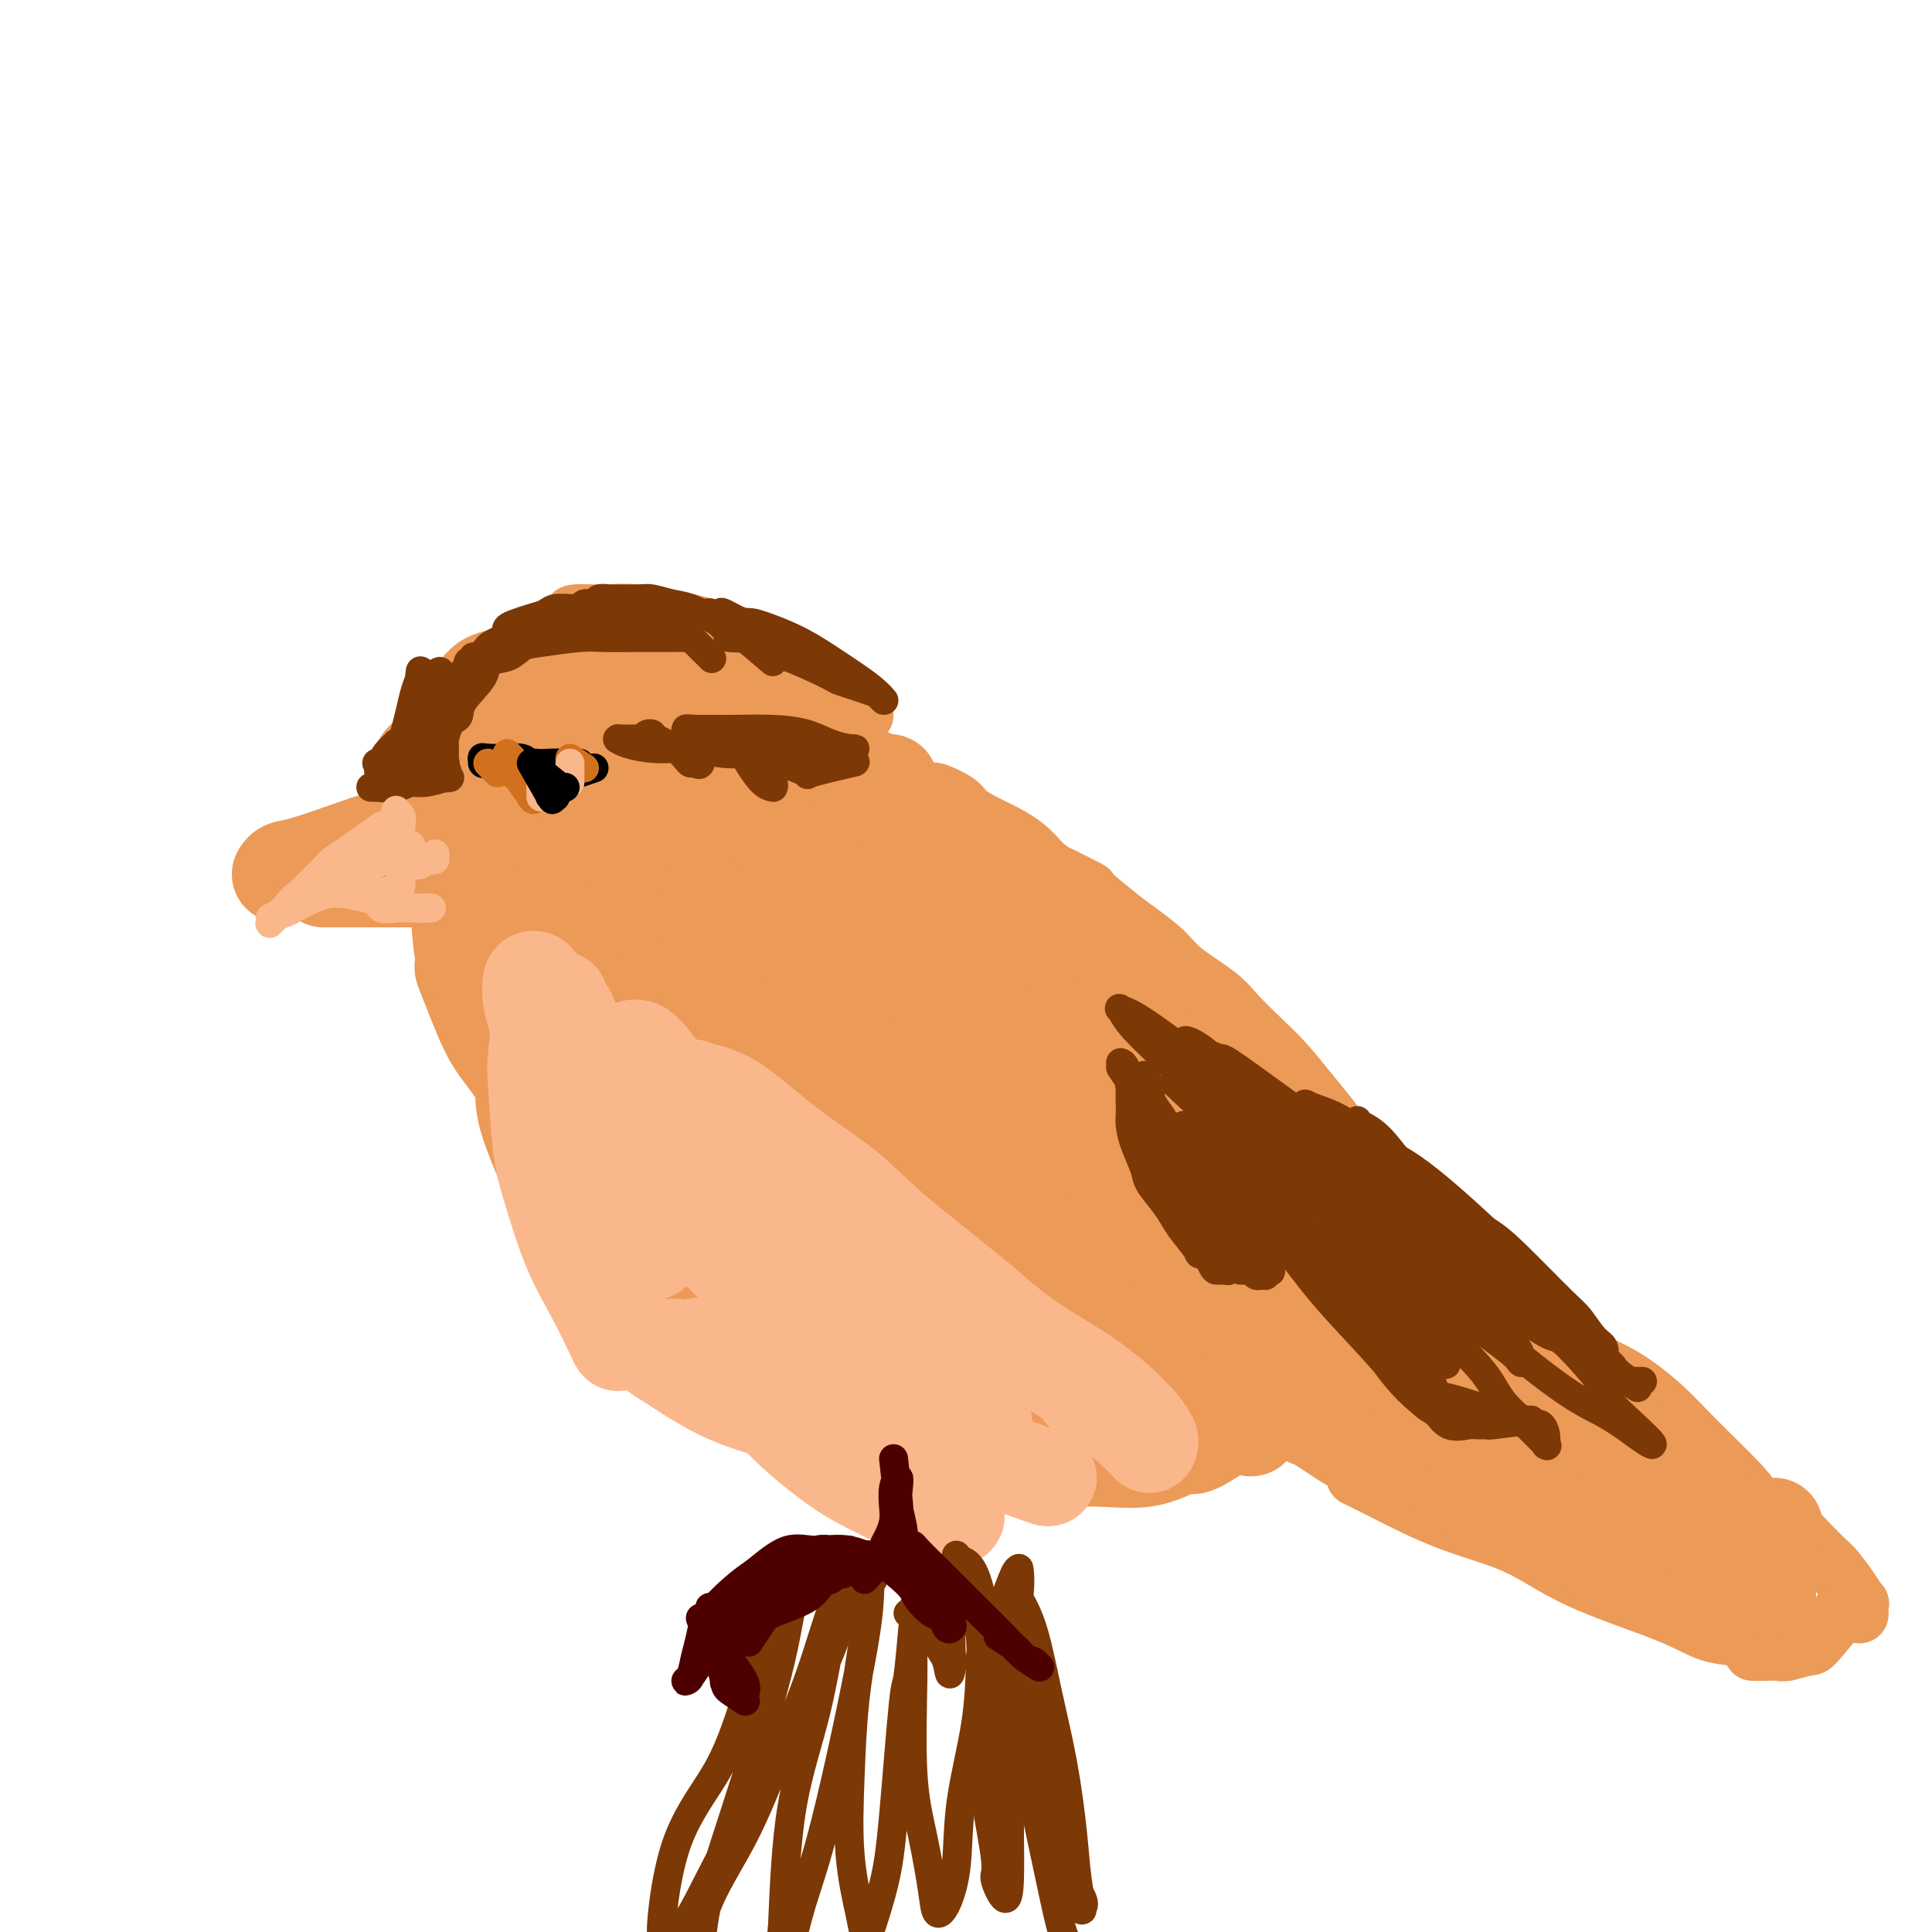 <svg viewBox='0 0 400 400' version='1.1' xmlns='http://www.w3.org/2000/svg' xmlns:xlink='http://www.w3.org/1999/xlink'><g fill='none' stroke='rgb(236,154,87)' stroke-width='12' stroke-linecap='round' stroke-linejoin='round'><path d='M110,136c1.229,-2.341 2.458,-4.681 4,-6c1.542,-1.319 3.398,-1.616 4,-2c0.602,-0.384 -0.050,-0.856 1,-1c1.050,-0.144 3.801,0.041 6,0c2.199,-0.041 3.847,-0.308 7,0c3.153,0.308 7.810,1.191 11,2c3.190,0.809 4.914,1.544 7,2c2.086,0.456 4.535,0.634 8,2c3.465,1.366 7.948,3.921 10,5c2.052,1.079 1.674,0.681 3,2c1.326,1.319 4.357,4.355 6,6c1.643,1.645 1.898,1.899 2,2c0.102,0.101 0.051,0.051 0,0'/><path d='M183,161c2.620,0.719 5.239,1.438 7,2c1.761,0.562 2.662,0.966 3,1c0.338,0.034 0.112,-0.301 1,0c0.888,0.301 2.891,1.238 4,2c1.109,0.762 1.325,1.351 2,2c0.675,0.649 1.810,1.360 3,2c1.190,0.640 2.436,1.211 4,2c1.564,0.789 3.447,1.797 5,3c1.553,1.203 2.777,2.602 4,4'/><path d='M216,179c3.093,2.279 1.827,1.476 3,2c1.173,0.524 4.786,2.373 6,3c1.214,0.627 0.029,0.031 1,1c0.971,0.969 4.098,3.501 6,5c1.902,1.499 2.580,1.964 4,3c1.420,1.036 3.582,2.643 5,4c1.418,1.357 2.090,2.466 4,4c1.910,1.534 5.056,3.494 7,5c1.944,1.506 2.685,2.558 4,4c1.315,1.442 3.205,3.273 5,5c1.795,1.727 3.496,3.350 5,5c1.504,1.650 2.811,3.326 5,6c2.189,2.674 5.258,6.346 7,9c1.742,2.654 2.155,4.291 3,6c0.845,1.709 2.121,3.491 3,5c0.879,1.509 1.360,2.744 2,4c0.640,1.256 1.439,2.533 2,3c0.561,0.467 0.882,0.125 1,0c0.118,-0.125 0.032,-0.034 0,0c-0.032,0.034 -0.009,0.010 0,0c0.009,-0.010 0.005,-0.005 0,0'/><path d='M290,257c2.236,2.139 4.471,4.279 6,5c1.529,0.721 2.350,0.025 4,1c1.650,0.975 4.127,3.621 9,7c4.873,3.379 12.142,7.492 17,10c4.858,2.508 7.305,3.411 10,5c2.695,1.589 5.636,3.866 8,6c2.364,2.134 4.150,4.127 7,7c2.850,2.873 6.764,6.626 9,9c2.236,2.374 2.794,3.370 3,4c0.206,0.630 0.059,0.894 0,1c-0.059,0.106 -0.029,0.053 0,0'/><path d='M363,312c-0.751,-0.977 -1.501,-1.954 0,-1c1.501,0.954 5.255,3.840 7,5c1.745,1.160 1.482,0.596 2,1c0.518,0.404 1.817,1.777 3,3c1.183,1.223 2.250,2.298 3,3c0.750,0.702 1.182,1.033 2,2c0.818,0.967 2.023,2.571 3,4c0.977,1.429 1.726,2.684 2,3c0.274,0.316 0.073,-0.307 0,0c-0.073,0.307 -0.020,1.544 0,2c0.020,0.456 0.006,0.130 0,0c-0.006,-0.130 -0.003,-0.065 0,0'/><path d='M381,334c-1.997,2.453 -3.995,4.906 -5,6c-1.005,1.094 -1.019,0.829 -2,1c-0.981,0.171 -2.929,0.778 -4,1c-1.071,0.222 -1.267,0.060 -2,0c-0.733,-0.060 -2.005,-0.016 -3,0c-0.995,0.016 -1.713,0.005 -2,0c-0.287,-0.005 -0.144,-0.002 0,0'/><path d='M370,342c-2.761,-0.742 -5.522,-1.483 -7,-2c-1.478,-0.517 -1.673,-0.809 -3,-1c-1.327,-0.191 -3.787,-0.282 -6,-1c-2.213,-0.718 -4.180,-2.065 -9,-4c-4.820,-1.935 -12.494,-4.459 -18,-7c-5.506,-2.541 -8.846,-5.098 -13,-7c-4.154,-1.902 -9.124,-3.149 -14,-5c-4.876,-1.851 -9.659,-4.306 -13,-6c-3.341,-1.694 -5.240,-2.627 -6,-3c-0.760,-0.373 -0.380,-0.187 0,0'/></g>
<g fill='none' stroke='rgb(236,154,87)' stroke-width='20' stroke-linecap='round' stroke-linejoin='round'><path d='M366,330c-3.706,-1.896 -7.411,-3.792 -10,-5c-2.589,-1.208 -4.060,-1.728 -5,-2c-0.940,-0.272 -1.349,-0.295 -5,-3c-3.651,-2.705 -10.545,-8.090 -16,-12c-5.455,-3.910 -9.470,-6.343 -14,-9c-4.530,-2.657 -9.574,-5.538 -14,-8c-4.426,-2.462 -8.233,-4.506 -12,-7c-3.767,-2.494 -7.496,-5.438 -12,-8c-4.504,-2.562 -9.785,-4.740 -13,-6c-3.215,-1.260 -4.363,-1.600 -5,-2c-0.637,-0.400 -0.764,-0.858 -1,-1c-0.236,-0.142 -0.583,0.032 1,1c1.583,0.968 5.096,2.731 9,5c3.904,2.269 8.198,5.043 13,8c4.802,2.957 10.111,6.096 16,9c5.889,2.904 12.357,5.573 18,8c5.643,2.427 10.459,4.612 17,7c6.541,2.388 14.806,4.979 20,7c5.194,2.021 7.316,3.473 9,4c1.684,0.527 2.930,0.131 4,0c1.070,-0.131 1.962,0.004 1,0c-0.962,-0.004 -3.780,-0.148 -7,-1c-3.220,-0.852 -6.842,-2.414 -11,-4c-4.158,-1.586 -8.850,-3.196 -16,-7c-7.150,-3.804 -16.757,-9.801 -24,-14c-7.243,-4.199 -12.121,-6.599 -17,-9'/><path d='M292,281c-8.741,-5.115 -10.095,-6.404 -13,-9c-2.905,-2.596 -7.363,-6.499 -11,-9c-3.637,-2.501 -6.453,-3.599 -9,-5c-2.547,-1.401 -4.824,-3.106 -6,-4c-1.176,-0.894 -1.252,-0.978 -1,-1c0.252,-0.022 0.830,0.018 3,1c2.170,0.982 5.932,2.905 10,5c4.068,2.095 8.442,4.360 13,7c4.558,2.640 9.301,5.653 17,10c7.699,4.347 18.355,10.026 25,14c6.645,3.974 9.278,6.241 12,8c2.722,1.759 5.532,3.011 7,4c1.468,0.989 1.593,1.717 1,1c-0.593,-0.717 -1.903,-2.877 -4,-5c-2.097,-2.123 -4.982,-4.208 -9,-8c-4.018,-3.792 -9.171,-9.291 -15,-14c-5.829,-4.709 -12.335,-8.627 -18,-13c-5.665,-4.373 -10.488,-9.202 -18,-15c-7.512,-5.798 -17.713,-12.565 -24,-17c-6.287,-4.435 -8.659,-6.537 -11,-8c-2.341,-1.463 -4.653,-2.287 -6,-3c-1.347,-0.713 -1.731,-1.314 0,0c1.731,1.314 5.578,4.545 10,8c4.422,3.455 9.421,7.135 15,11c5.579,3.865 11.740,7.916 17,12c5.260,4.084 9.621,8.202 13,11c3.379,2.798 5.776,4.277 7,5c1.224,0.723 1.277,0.689 0,0c-1.277,-0.689 -3.882,-2.032 -7,-5c-3.118,-2.968 -6.748,-7.562 -12,-12c-5.252,-4.438 -12.126,-8.719 -19,-13'/><path d='M259,237c-11.720,-9.796 -22.022,-19.284 -30,-26c-7.978,-6.716 -13.634,-10.658 -19,-15c-5.366,-4.342 -10.442,-9.082 -14,-12c-3.558,-2.918 -5.598,-4.013 -7,-5c-1.402,-0.987 -2.164,-1.865 0,0c2.164,1.865 7.256,6.473 12,11c4.744,4.527 9.141,8.974 15,14c5.859,5.026 13.179,10.633 20,16c6.821,5.367 13.142,10.496 20,16c6.858,5.504 14.254,11.384 18,14c3.746,2.616 3.844,1.969 3,1c-0.844,-0.969 -2.628,-2.261 -6,-5c-3.372,-2.739 -8.332,-6.927 -13,-11c-4.668,-4.073 -9.045,-8.031 -18,-16c-8.955,-7.969 -22.490,-19.947 -32,-28c-9.510,-8.053 -14.997,-12.179 -19,-16c-4.003,-3.821 -6.524,-7.336 -9,-9c-2.476,-1.664 -4.907,-1.478 -4,0c0.907,1.478 5.150,4.247 10,8c4.850,3.753 10.305,8.489 17,14c6.695,5.511 14.630,11.797 22,18c7.370,6.203 14.175,12.325 20,17c5.825,4.675 10.671,7.905 14,11c3.329,3.095 5.141,6.054 6,7c0.859,0.946 0.765,-0.123 -1,-2c-1.765,-1.877 -5.201,-4.563 -9,-8c-3.799,-3.437 -7.960,-7.625 -13,-13c-5.040,-5.375 -10.959,-11.935 -20,-20c-9.041,-8.065 -21.203,-17.633 -28,-23c-6.797,-5.367 -8.228,-6.533 -9,-7c-0.772,-0.467 -0.886,-0.233 -1,0'/><path d='M184,168c-5.860,-4.021 -1.511,0.925 5,7c6.511,6.075 15.183,13.279 23,20c7.817,6.721 14.779,12.958 22,19c7.221,6.042 14.702,11.889 21,17c6.298,5.111 11.415,9.486 14,12c2.585,2.514 2.638,3.167 1,2c-1.638,-1.167 -4.968,-4.155 -9,-8c-4.032,-3.845 -8.768,-8.549 -15,-14c-6.232,-5.451 -13.961,-11.651 -21,-18c-7.039,-6.349 -13.390,-12.848 -22,-20c-8.610,-7.152 -19.481,-14.957 -25,-19c-5.519,-4.043 -5.688,-4.325 -6,-4c-0.312,0.325 -0.769,1.258 1,4c1.769,2.742 5.764,7.294 10,12c4.236,4.706 8.713,9.565 18,18c9.287,8.435 23.385,20.446 32,28c8.615,7.554 11.748,10.651 14,13c2.252,2.349 3.623,3.951 5,5c1.377,1.049 2.761,1.544 0,-1c-2.761,-2.544 -9.666,-8.129 -16,-14c-6.334,-5.871 -12.098,-12.028 -20,-19c-7.902,-6.972 -17.943,-14.759 -27,-22c-9.057,-7.241 -17.130,-13.935 -24,-19c-6.870,-5.065 -12.535,-8.499 -17,-11c-4.465,-2.501 -7.729,-4.067 -8,-4c-0.271,0.067 2.451,1.769 6,5c3.549,3.231 7.923,7.993 13,12c5.077,4.007 10.856,7.260 19,13c8.144,5.740 18.654,13.969 25,19c6.346,5.031 8.527,6.866 10,8c1.473,1.134 2.236,1.567 3,2'/><path d='M216,211c11.549,9.137 2.421,2.478 -2,-1c-4.421,-3.478 -4.136,-3.775 -9,-8c-4.864,-4.225 -14.878,-12.378 -22,-18c-7.122,-5.622 -11.353,-8.713 -16,-12c-4.647,-3.287 -9.710,-6.771 -13,-9c-3.290,-2.229 -4.806,-3.205 -6,-4c-1.194,-0.795 -2.064,-1.411 -1,-1c1.064,0.411 4.063,1.847 7,4c2.937,2.153 5.813,5.022 10,8c4.187,2.978 9.685,6.065 14,9c4.315,2.935 7.447,5.718 10,8c2.553,2.282 4.526,4.064 5,5c0.474,0.936 -0.552,1.025 -2,0c-1.448,-1.025 -3.317,-3.165 -6,-5c-2.683,-1.835 -6.180,-3.366 -12,-8c-5.820,-4.634 -13.962,-12.370 -19,-18c-5.038,-5.630 -6.973,-9.153 -9,-12c-2.027,-2.847 -4.146,-5.020 -5,-6c-0.854,-0.980 -0.444,-0.769 0,-1c0.444,-0.231 0.921,-0.903 5,1c4.079,1.903 11.760,6.383 17,9c5.240,2.617 8.039,3.373 11,5c2.961,1.627 6.084,4.127 8,5c1.916,0.873 2.624,0.121 3,0c0.376,-0.121 0.420,0.391 -1,0c-1.420,-0.391 -4.303,-1.684 -7,-3c-2.697,-1.316 -5.209,-2.657 -8,-4c-2.791,-1.343 -5.862,-2.690 -8,-4c-2.138,-1.310 -3.345,-2.583 -6,-4c-2.655,-1.417 -6.759,-2.976 -9,-4c-2.241,-1.024 -2.621,-1.512 -3,-2'/><path d='M142,141c-6.676,-3.419 -2.368,-1.467 -1,-1c1.368,0.467 -0.206,-0.551 0,0c0.206,0.551 2.192,2.672 4,5c1.808,2.328 3.438,4.864 5,7c1.562,2.136 3.057,3.872 4,5c0.943,1.128 1.334,1.649 1,2c-0.334,0.351 -1.393,0.533 -3,0c-1.607,-0.533 -3.762,-1.779 -6,-3c-2.238,-1.221 -4.558,-2.416 -7,-4c-2.442,-1.584 -5.007,-3.559 -7,-5c-1.993,-1.441 -3.415,-2.350 -5,-3c-1.585,-0.650 -3.332,-1.042 -4,-1c-0.668,0.042 -0.256,0.519 0,1c0.256,0.481 0.355,0.965 1,2c0.645,1.035 1.836,2.620 3,4c1.164,1.380 2.300,2.554 3,3c0.700,0.446 0.963,0.162 1,0c0.037,-0.162 -0.154,-0.204 0,0c0.154,0.204 0.651,0.653 0,0c-0.651,-0.653 -2.451,-2.409 -4,-4c-1.549,-1.591 -2.846,-3.016 -4,-4c-1.154,-0.984 -2.166,-1.527 -3,-2c-0.834,-0.473 -1.489,-0.876 -2,-1c-0.511,-0.124 -0.878,0.032 -1,0c-0.122,-0.032 0.002,-0.251 0,0c-0.002,0.251 -0.130,0.972 0,2c0.130,1.028 0.518,2.364 1,4c0.482,1.636 1.057,3.573 2,5c0.943,1.427 2.254,2.346 3,4c0.746,1.654 0.927,4.044 1,5c0.073,0.956 0.036,0.478 0,0'/><path d='M124,162c1.158,3.342 0.553,1.697 0,1c-0.553,-0.697 -1.055,-0.446 -2,-1c-0.945,-0.554 -2.334,-1.914 -4,-3c-1.666,-1.086 -3.609,-1.899 -5,-3c-1.391,-1.101 -2.229,-2.491 -3,-3c-0.771,-0.509 -1.474,-0.136 -2,0c-0.526,0.136 -0.874,0.037 -1,0c-0.126,-0.037 -0.031,-0.010 0,0c0.031,0.010 -0.003,0.005 0,0c0.003,-0.005 0.041,-0.008 0,0c-0.041,0.008 -0.162,0.026 0,0c0.162,-0.026 0.607,-0.098 1,0c0.393,0.098 0.732,0.366 1,1c0.268,0.634 0.464,1.634 1,2c0.536,0.366 1.414,0.099 2,0c0.586,-0.099 0.882,-0.028 1,0c0.118,0.028 0.059,0.014 0,0'/><path d='M111,152c-2.346,2.269 -4.691,4.537 -6,6c-1.309,1.463 -1.580,2.120 -2,4c-0.420,1.880 -0.988,4.985 -2,8c-1.012,3.015 -2.467,5.942 -3,9c-0.533,3.058 -0.143,6.246 0,9c0.143,2.754 0.041,5.072 0,6c-0.041,0.928 -0.020,0.464 0,0'/><path d='M100,171c-1.582,2.755 -3.164,5.511 -4,7c-0.836,1.489 -0.925,1.712 -1,3c-0.075,1.288 -0.136,3.641 0,7c0.136,3.359 0.467,7.723 1,10c0.533,2.277 1.267,2.466 2,3c0.733,0.534 1.467,1.413 2,2c0.533,0.587 0.867,0.882 1,1c0.133,0.118 0.067,0.059 0,0'/><path d='M98,170c2.784,-1.902 5.568,-3.804 7,-5c1.432,-1.196 1.512,-1.687 2,-3c0.488,-1.313 1.384,-3.449 2,-5c0.616,-1.551 0.954,-2.517 1,-4c0.046,-1.483 -0.198,-3.483 0,-5c0.198,-1.517 0.838,-2.550 1,-4c0.162,-1.450 -0.155,-3.317 0,-4c0.155,-0.683 0.783,-0.183 1,0c0.217,0.183 0.022,0.048 0,0c-0.022,-0.048 0.128,-0.011 0,0c-0.128,0.011 -0.535,-0.005 -1,0c-0.465,0.005 -0.990,0.031 -2,0c-1.010,-0.031 -2.506,-0.119 -4,0c-1.494,0.119 -2.985,0.445 -4,1c-1.015,0.555 -1.554,1.341 -3,3c-1.446,1.659 -3.799,4.192 -5,6c-1.201,1.808 -1.250,2.891 -2,4c-0.750,1.109 -2.201,2.245 -3,3c-0.799,0.755 -0.946,1.130 -1,2c-0.054,0.870 -0.015,2.234 0,3c0.015,0.766 0.004,0.933 0,1c-0.004,0.067 -0.002,0.033 0,0'/><path d='M96,169c-3.223,0.783 -6.445,1.565 -8,2c-1.555,0.435 -1.442,0.522 -3,1c-1.558,0.478 -4.785,1.347 -7,2c-2.215,0.653 -3.417,1.089 -6,2c-2.583,0.911 -6.548,2.296 -9,3c-2.452,0.704 -3.391,0.728 -4,1c-0.609,0.272 -0.888,0.792 -1,1c-0.112,0.208 -0.056,0.104 0,0'/><path d='M67,182c3.665,0.000 7.330,0.000 9,0c1.670,-0.000 1.346,-0.001 2,0c0.654,0.001 2.285,0.002 4,0c1.715,-0.002 3.514,-0.007 7,0c3.486,0.007 8.661,0.027 12,0c3.339,-0.027 4.844,-0.100 7,0c2.156,0.100 4.965,0.373 6,1c1.035,0.627 0.296,1.608 0,2c-0.296,0.392 -0.148,0.196 0,0'/><path d='M92,182c3.023,0.070 6.045,0.140 7,0c0.955,-0.140 -0.158,-0.489 2,0c2.158,0.489 7.587,1.816 11,3c3.413,1.184 4.810,2.226 7,3c2.190,0.774 5.175,1.280 7,2c1.825,0.720 2.491,1.655 3,2c0.509,0.345 0.860,0.098 1,0c0.140,-0.098 0.070,-0.049 0,0'/><path d='M109,172c-1.583,-0.409 -3.166,-0.818 -1,0c2.166,0.818 8.081,2.863 11,4c2.919,1.137 2.842,1.366 4,2c1.158,0.634 3.551,1.673 7,3c3.449,1.327 7.956,2.943 10,4c2.044,1.057 1.627,1.554 2,2c0.373,0.446 1.535,0.842 2,1c0.465,0.158 0.232,0.079 0,0'/><path d='M117,171c2.043,3.037 4.086,6.073 5,8c0.914,1.927 0.699,2.743 1,3c0.301,0.257 1.120,-0.046 3,3c1.880,3.046 4.823,9.442 6,12c1.177,2.558 0.589,1.279 0,0'/><path d='M110,195c1.535,2.731 3.070,5.462 4,7c0.930,1.538 1.254,1.884 2,3c0.746,1.116 1.913,3.004 3,5c1.087,1.996 2.096,4.102 3,5c0.904,0.898 1.705,0.588 2,1c0.295,0.412 0.084,1.546 0,2c-0.084,0.454 -0.042,0.227 0,0'/><path d='M111,193c1.147,3.056 2.294,6.112 3,8c0.706,1.888 0.973,2.608 2,4c1.027,1.392 2.816,3.457 6,7c3.184,3.543 7.764,8.564 11,12c3.236,3.436 5.127,5.285 8,8c2.873,2.715 6.729,6.295 9,8c2.271,1.705 2.958,1.536 4,2c1.042,0.464 2.441,1.561 3,2c0.559,0.439 0.280,0.219 0,0'/><path d='M127,217c2.270,4.053 4.541,8.106 6,10c1.459,1.894 2.107,1.627 3,3c0.893,1.373 2.030,4.384 4,7c1.970,2.616 4.774,4.836 7,7c2.226,2.164 3.875,4.272 7,7c3.125,2.728 7.728,6.074 11,9c3.272,2.926 5.214,5.431 8,7c2.786,1.569 6.418,2.204 9,3c2.582,0.796 4.115,1.755 7,3c2.885,1.245 7.124,2.777 10,4c2.876,1.223 4.390,2.137 6,3c1.610,0.863 3.317,1.675 4,2c0.683,0.325 0.341,0.162 0,0'/><path d='M256,294c-3.211,2.127 -6.422,4.255 -8,5c-1.578,0.745 -1.524,0.108 -2,0c-0.476,-0.108 -1.483,0.312 -3,1c-1.517,0.688 -3.543,1.642 -6,2c-2.457,0.358 -5.345,0.119 -8,0c-2.655,-0.119 -5.077,-0.118 -8,0c-2.923,0.118 -6.347,0.353 -9,0c-2.653,-0.353 -4.536,-1.292 -9,-2c-4.464,-0.708 -11.510,-1.183 -16,-2c-4.490,-0.817 -6.424,-1.975 -9,-3c-2.576,-1.025 -5.795,-1.919 -8,-3c-2.205,-1.081 -3.396,-2.351 -5,-4c-1.604,-1.649 -3.620,-3.677 -5,-5c-1.380,-1.323 -2.122,-1.943 -3,-3c-0.878,-1.057 -1.890,-2.553 -3,-4c-1.110,-1.447 -2.317,-2.844 -3,-4c-0.683,-1.156 -0.840,-2.069 -2,-4c-1.160,-1.931 -3.322,-4.879 -5,-7c-1.678,-2.121 -2.872,-3.414 -4,-5c-1.128,-1.586 -2.188,-3.466 -4,-6c-1.812,-2.534 -4.375,-5.724 -6,-8c-1.625,-2.276 -2.313,-3.638 -3,-5'/><path d='M127,237c-5.256,-7.618 -3.395,-5.163 -3,-5c0.395,0.163 -0.676,-1.968 -1,-4c-0.324,-2.032 0.098,-3.967 0,-5c-0.098,-1.033 -0.717,-1.163 -1,-3c-0.283,-1.837 -0.230,-5.379 -1,-8c-0.770,-2.621 -2.363,-4.320 -3,-5c-0.637,-0.680 -0.319,-0.340 0,0'/><path d='M116,204c1.085,4.362 2.171,8.724 3,11c0.829,2.276 1.403,2.465 2,3c0.597,0.535 1.217,1.414 3,4c1.783,2.586 4.729,6.879 7,10c2.271,3.121 3.869,5.072 9,10c5.131,4.928 13.796,12.834 20,18c6.204,5.166 9.945,7.591 14,10c4.055,2.409 8.422,4.802 12,7c3.578,2.198 6.366,4.200 10,6c3.634,1.800 8.114,3.398 10,4c1.886,0.602 1.177,0.209 1,-1c-0.177,-1.209 0.179,-3.232 -1,-6c-1.179,-2.768 -3.892,-6.280 -6,-10c-2.108,-3.720 -3.612,-7.648 -9,-15c-5.388,-7.352 -14.659,-18.128 -22,-26c-7.341,-7.872 -12.751,-12.841 -18,-18c-5.249,-5.159 -10.339,-10.510 -15,-15c-4.661,-4.490 -8.895,-8.119 -12,-11c-3.105,-2.881 -5.082,-5.013 -6,-6c-0.918,-0.987 -0.777,-0.828 0,0c0.777,0.828 2.189,2.324 5,6c2.811,3.676 7.021,9.530 11,15c3.979,5.470 7.727,10.555 16,21c8.273,10.445 21.073,26.251 30,36c8.927,9.749 13.983,13.443 18,17c4.017,3.557 6.996,6.979 9,9c2.004,2.021 3.031,2.641 3,1c-0.031,-1.641 -1.122,-5.543 -3,-10c-1.878,-4.457 -4.544,-9.469 -8,-16c-3.456,-6.531 -7.702,-14.580 -13,-23c-5.298,-8.420 -11.649,-17.210 -18,-26'/><path d='M168,209c-8.009,-11.797 -12.531,-16.789 -19,-24c-6.469,-7.211 -14.885,-16.642 -19,-21c-4.115,-4.358 -3.928,-3.642 -4,-3c-0.072,0.642 -0.401,1.210 1,4c1.401,2.790 4.533,7.800 7,13c2.467,5.200 4.270,10.589 11,23c6.730,12.411 18.389,31.846 26,44c7.611,12.154 11.176,17.029 15,22c3.824,4.971 7.908,10.037 10,13c2.092,2.963 2.190,3.821 2,4c-0.190,0.179 -0.670,-0.321 -2,-3c-1.330,-2.679 -3.509,-7.536 -6,-14c-2.491,-6.464 -5.294,-14.536 -10,-24c-4.706,-9.464 -11.313,-20.320 -17,-30c-5.687,-9.680 -10.452,-18.185 -17,-27c-6.548,-8.815 -14.877,-17.942 -19,-22c-4.123,-4.058 -4.040,-3.047 -4,-2c0.040,1.047 0.038,2.130 1,4c0.962,1.870 2.887,4.526 8,15c5.113,10.474 13.415,28.765 20,42c6.585,13.235 11.455,21.413 16,29c4.545,7.587 8.767,14.581 12,20c3.233,5.419 5.478,9.261 6,11c0.522,1.739 -0.678,1.374 -2,0c-1.322,-1.374 -2.767,-3.756 -5,-7c-2.233,-3.244 -5.253,-7.351 -8,-12c-2.747,-4.649 -5.222,-9.840 -8,-15c-2.778,-5.160 -5.858,-10.290 -9,-15c-3.142,-4.710 -6.346,-8.999 -8,-10c-1.654,-1.001 -1.758,1.285 -1,4c0.758,2.715 2.379,5.857 4,9'/><path d='M149,237c3.047,6.507 9.164,16.275 14,23c4.836,6.725 8.391,10.408 12,14c3.609,3.592 7.271,7.094 10,10c2.729,2.906 4.523,5.216 6,6c1.477,0.784 2.635,0.040 3,0c0.365,-0.040 -0.064,0.622 0,-1c0.064,-1.622 0.619,-5.529 0,-9c-0.619,-3.471 -2.414,-6.507 -4,-10c-1.586,-3.493 -2.964,-7.444 -5,-11c-2.036,-3.556 -4.730,-6.718 -9,-12c-4.270,-5.282 -10.117,-12.685 -14,-18c-3.883,-5.315 -5.802,-8.543 -8,-12c-2.198,-3.457 -4.676,-7.142 -6,-10c-1.324,-2.858 -1.494,-4.890 -2,-6c-0.506,-1.110 -1.349,-1.298 0,0c1.349,1.298 4.890,4.081 8,8c3.110,3.919 5.788,8.973 10,15c4.212,6.027 9.959,13.028 16,20c6.041,6.972 12.375,13.916 18,20c5.625,6.084 10.540,11.308 16,16c5.460,4.692 11.466,8.851 14,11c2.534,2.149 1.596,2.289 1,1c-0.596,-1.289 -0.851,-4.007 -2,-7c-1.149,-2.993 -3.192,-6.261 -9,-15c-5.808,-8.739 -15.380,-22.950 -23,-33c-7.620,-10.050 -13.289,-15.940 -19,-22c-5.711,-6.060 -11.464,-12.290 -16,-17c-4.536,-4.710 -7.855,-7.902 -10,-10c-2.145,-2.098 -3.116,-3.103 -3,-2c0.116,1.103 1.319,4.315 4,9c2.681,4.685 6.841,10.842 11,17'/><path d='M162,212c5.333,8.174 11.167,15.608 17,23c5.833,7.392 11.665,14.741 20,24c8.335,9.259 19.175,20.429 26,27c6.825,6.571 9.637,8.545 12,10c2.363,1.455 4.277,2.392 5,2c0.723,-0.392 0.255,-2.115 0,-4c-0.255,-1.885 -0.298,-3.934 -5,-13c-4.702,-9.066 -14.064,-25.149 -22,-37c-7.936,-11.851 -14.445,-19.470 -21,-27c-6.555,-7.530 -13.156,-14.969 -18,-20c-4.844,-5.031 -7.930,-7.653 -10,-9c-2.070,-1.347 -3.124,-1.420 -3,0c0.124,1.420 1.427,4.332 4,8c2.573,3.668 6.418,8.090 11,14c4.582,5.910 9.902,13.306 16,20c6.098,6.694 12.973,12.685 22,22c9.027,9.315 20.205,21.953 27,29c6.795,7.047 9.207,8.501 11,10c1.793,1.499 2.967,3.041 4,4c1.033,0.959 1.925,1.333 0,-2c-1.925,-3.333 -6.669,-10.375 -11,-17c-4.331,-6.625 -8.250,-12.835 -14,-20c-5.750,-7.165 -13.330,-15.286 -20,-22c-6.670,-6.714 -12.431,-12.023 -17,-16c-4.569,-3.977 -7.947,-6.624 -10,-8c-2.053,-1.376 -2.780,-1.480 -2,0c0.780,1.480 3.068,4.546 5,7c1.932,2.454 3.507,4.297 10,11c6.493,6.703 17.902,18.266 26,26c8.098,7.734 12.885,11.638 18,16c5.115,4.362 10.557,9.181 16,14'/><path d='M259,284c11.810,10.645 11.335,9.259 13,10c1.665,0.741 5.471,3.610 8,5c2.529,1.390 3.782,1.302 4,1c0.218,-0.302 -0.600,-0.820 -1,-2c-0.400,-1.180 -0.382,-3.024 -2,-6c-1.618,-2.976 -4.871,-7.084 -8,-11c-3.129,-3.916 -6.132,-7.641 -12,-14c-5.868,-6.359 -14.599,-15.354 -20,-20c-5.401,-4.646 -7.472,-4.944 -9,-6c-1.528,-1.056 -2.514,-2.869 -3,-3c-0.486,-0.131 -0.472,1.422 0,3c0.472,1.578 1.401,3.182 5,8c3.599,4.818 9.868,12.849 15,18c5.132,5.151 9.127,7.421 14,11c4.873,3.579 10.625,8.468 15,12c4.375,3.532 7.374,5.705 12,9c4.626,3.295 10.879,7.710 15,10c4.121,2.290 6.108,2.456 8,3c1.892,0.544 3.688,1.466 5,2c1.312,0.534 2.142,0.679 3,1c0.858,0.321 1.746,0.818 2,1c0.254,0.182 -0.126,0.051 0,0c0.126,-0.051 0.758,-0.021 1,0c0.242,0.021 0.095,0.032 0,0c-0.095,-0.032 -0.138,-0.107 0,0c0.138,0.107 0.457,0.396 1,1c0.543,0.604 1.311,1.523 2,2c0.689,0.477 1.301,0.513 2,1c0.699,0.487 1.485,1.425 2,2c0.515,0.575 0.757,0.788 1,1'/><path d='M332,323c6.648,3.562 2.267,0.468 0,-1c-2.267,-1.468 -2.421,-1.310 -3,-2c-0.579,-0.690 -1.582,-2.227 -6,-6c-4.418,-3.773 -12.249,-9.781 -18,-15c-5.751,-5.219 -9.421,-9.648 -14,-14c-4.579,-4.352 -10.065,-8.628 -16,-14c-5.935,-5.372 -12.318,-11.841 -18,-17c-5.682,-5.159 -10.664,-9.008 -18,-15c-7.336,-5.992 -17.026,-14.126 -23,-19c-5.974,-4.874 -8.231,-6.489 -11,-8c-2.769,-1.511 -6.052,-2.919 -8,-4c-1.948,-1.081 -2.563,-1.835 -4,-3c-1.437,-1.165 -3.696,-2.741 -5,-4c-1.304,-1.259 -1.653,-2.201 -2,-3c-0.347,-0.799 -0.693,-1.453 -1,-2c-0.307,-0.547 -0.577,-0.986 -1,-1c-0.423,-0.014 -1.000,0.395 -1,0c-0.000,-0.395 0.576,-1.596 0,-2c-0.576,-0.404 -2.305,-0.013 -3,-1c-0.695,-0.987 -0.357,-3.352 -1,-4c-0.643,-0.648 -2.267,0.421 -3,0c-0.733,-0.421 -0.577,-2.334 -1,-3c-0.423,-0.666 -1.427,-0.086 -2,0c-0.573,0.086 -0.714,-0.321 -1,-1c-0.286,-0.679 -0.716,-1.631 -1,-2c-0.284,-0.369 -0.423,-0.156 -1,-1c-0.577,-0.844 -1.591,-2.746 -3,-4c-1.409,-1.254 -3.213,-1.862 -5,-3c-1.787,-1.138 -3.558,-2.806 -5,-4c-1.442,-1.194 -2.555,-1.912 -4,-3c-1.445,-1.088 -3.223,-2.544 -5,-4'/><path d='M148,163c-5.439,-3.938 -3.537,-1.283 -3,-1c0.537,0.283 -0.290,-1.804 -1,-3c-0.710,-1.196 -1.304,-1.499 -2,-2c-0.696,-0.501 -1.493,-1.198 -2,-2c-0.507,-0.802 -0.724,-1.709 -1,-2c-0.276,-0.291 -0.610,0.035 -1,0c-0.390,-0.035 -0.837,-0.429 -1,-1c-0.163,-0.571 -0.044,-1.319 0,-2c0.044,-0.681 0.013,-1.296 0,-2c-0.013,-0.704 -0.007,-1.499 0,-2c0.007,-0.501 0.016,-0.709 0,-1c-0.016,-0.291 -0.058,-0.666 0,-1c0.058,-0.334 0.214,-0.626 0,-1c-0.214,-0.374 -0.800,-0.831 -1,-1c-0.200,-0.169 -0.014,-0.049 0,0c0.014,0.049 -0.143,0.027 0,0c0.143,-0.027 0.586,-0.060 0,0c-0.586,0.060 -2.200,0.212 -3,0c-0.800,-0.212 -0.784,-0.790 -1,-1c-0.216,-0.210 -0.662,-0.054 -1,0c-0.338,0.054 -0.567,0.005 -1,0c-0.433,-0.005 -1.069,0.035 -2,0c-0.931,-0.035 -2.157,-0.143 -3,0c-0.843,0.143 -1.304,0.539 -2,2c-0.696,1.461 -1.627,3.989 -2,5c-0.373,1.011 -0.186,0.506 0,0'/><path d='M113,209c0.450,-0.188 0.900,-0.377 0,1c-0.900,1.377 -3.150,4.318 -4,6c-0.850,1.682 -0.300,2.104 0,3c0.300,0.896 0.348,2.267 0,4c-0.348,1.733 -1.093,3.827 0,8c1.093,4.173 4.025,10.424 5,13c0.975,2.576 -0.005,1.479 2,5c2.005,3.521 6.995,11.662 11,17c4.005,5.338 7.024,7.874 9,10c1.976,2.126 2.907,3.842 4,5c1.093,1.158 2.347,1.759 3,2c0.653,0.241 0.703,0.124 0,-1c-0.703,-1.124 -2.161,-3.255 -3,-5c-0.839,-1.745 -1.059,-3.106 -4,-8c-2.941,-4.894 -8.601,-13.323 -11,-17c-2.399,-3.677 -1.536,-2.603 -4,-7c-2.464,-4.397 -8.255,-14.264 -12,-20c-3.745,-5.736 -5.446,-7.341 -7,-10c-1.554,-2.659 -2.963,-6.373 -4,-9c-1.037,-2.627 -1.703,-4.168 -2,-5c-0.297,-0.832 -0.224,-0.956 0,-1c0.224,-0.044 0.599,-0.009 1,0c0.401,0.009 0.829,-0.008 1,0c0.171,0.008 0.084,0.041 0,0c-0.084,-0.041 -0.167,-0.154 0,0c0.167,0.154 0.583,0.577 1,1'/><path d='M99,201c0.419,-0.255 -0.032,-0.893 0,0c0.032,0.893 0.547,3.317 1,5c0.453,1.683 0.844,2.624 1,3c0.156,0.376 0.078,0.188 0,0'/></g>
<g fill='none' stroke='rgb(251,183,140)' stroke-width='20' stroke-linecap='round' stroke-linejoin='round'><path d='M113,208c-0.315,-0.114 -0.630,-0.228 -1,2c-0.370,2.228 -0.796,6.798 -1,9c-0.204,2.202 -0.187,2.034 0,5c0.187,2.966 0.544,9.064 1,13c0.456,3.936 1.012,5.710 2,9c0.988,3.290 2.409,8.095 4,12c1.591,3.905 3.352,6.911 5,10c1.648,3.089 3.182,6.262 4,8c0.818,1.738 0.921,2.041 1,2c0.079,-0.041 0.134,-0.426 0,-2c-0.134,-1.574 -0.458,-4.339 -1,-7c-0.542,-2.661 -1.300,-5.220 -3,-10c-1.700,-4.780 -4.340,-11.782 -6,-17c-1.660,-5.218 -2.341,-8.653 -3,-12c-0.659,-3.347 -1.296,-6.605 -2,-10c-0.704,-3.395 -1.474,-6.928 -2,-9c-0.526,-2.072 -0.809,-2.683 -1,-4c-0.191,-1.317 -0.291,-3.339 0,-4c0.291,-0.661 0.971,0.039 1,0c0.029,-0.039 -0.595,-0.818 0,1c0.595,1.818 2.407,6.234 5,12c2.593,5.766 5.966,12.884 8,18c2.034,5.116 2.727,8.230 4,11c1.273,2.770 3.125,5.196 4,7c0.875,1.804 0.774,2.986 1,4c0.226,1.014 0.779,1.861 1,2c0.221,0.139 0.111,-0.431 0,-1'/><path d='M134,257c3.210,6.615 -0.765,-3.847 -3,-10c-2.235,-6.153 -2.729,-7.996 -4,-11c-1.271,-3.004 -3.318,-7.170 -5,-12c-1.682,-4.830 -2.997,-10.325 -4,-13c-1.003,-2.675 -1.693,-2.531 -2,-3c-0.307,-0.469 -0.232,-1.550 0,-1c0.232,0.550 0.621,2.731 1,4c0.379,1.269 0.747,1.627 3,6c2.253,4.373 6.392,12.762 10,19c3.608,6.238 6.683,10.325 10,14c3.317,3.675 6.874,6.937 10,10c3.126,3.063 5.822,5.928 8,8c2.178,2.072 3.837,3.352 5,4c1.163,0.648 1.830,0.662 2,0c0.170,-0.662 -0.156,-2.002 -1,-4c-0.844,-1.998 -2.205,-4.655 -4,-8c-1.795,-3.345 -4.026,-7.380 -6,-11c-1.974,-3.620 -3.693,-6.826 -7,-12c-3.307,-5.174 -8.202,-12.315 -11,-16c-2.798,-3.685 -3.501,-3.913 -4,-4c-0.499,-0.087 -0.796,-0.033 -1,0c-0.204,0.033 -0.315,0.046 0,1c0.315,0.954 1.056,2.848 2,5c0.944,2.152 2.090,4.562 4,7c1.910,2.438 4.584,4.902 7,7c2.416,2.098 4.573,3.829 7,6c2.427,2.171 5.123,4.784 10,8c4.877,3.216 11.936,7.037 17,10c5.064,2.963 8.133,5.067 11,7c2.867,1.933 5.534,3.695 10,6c4.466,2.305 10.733,5.152 17,8'/><path d='M216,282c10.070,6.009 7.746,5.533 8,6c0.254,0.467 3.086,1.877 6,4c2.914,2.123 5.909,4.960 7,6c1.091,1.040 0.278,0.282 0,0c-0.278,-0.282 -0.022,-0.090 0,0c0.022,0.090 -0.190,0.077 0,0c0.190,-0.077 0.783,-0.217 1,0c0.217,0.217 0.058,0.790 0,1c-0.058,0.210 -0.015,0.056 0,0c0.015,-0.056 0.004,-0.015 0,0c-0.004,0.015 0.000,0.002 0,0c-0.000,-0.002 -0.004,0.006 0,0c0.004,-0.006 0.016,-0.026 0,0c-0.016,0.026 -0.060,0.099 0,0c0.060,-0.099 0.224,-0.369 0,-1c-0.224,-0.631 -0.836,-1.624 -2,-3c-1.164,-1.376 -2.879,-3.135 -5,-5c-2.121,-1.865 -4.649,-3.837 -8,-6c-3.351,-2.163 -7.525,-4.518 -11,-7c-3.475,-2.482 -6.249,-5.091 -11,-9c-4.751,-3.909 -11.478,-9.117 -16,-13c-4.522,-3.883 -6.840,-6.442 -10,-9c-3.160,-2.558 -7.162,-5.116 -11,-8c-3.838,-2.884 -7.512,-6.093 -10,-8c-2.488,-1.907 -3.791,-2.511 -5,-3c-1.209,-0.489 -2.326,-0.862 -3,-1c-0.674,-0.138 -0.907,-0.039 -1,0c-0.093,0.039 -0.047,0.020 0,0'/><path d='M145,226c-4.248,-2.493 0.131,1.275 2,3c1.869,1.725 1.228,1.408 2,4c0.772,2.592 2.957,8.092 5,12c2.043,3.908 3.946,6.224 6,9c2.054,2.776 4.261,6.012 7,9c2.739,2.988 6.010,5.729 9,8c2.990,2.271 5.699,4.073 8,6c2.301,1.927 4.193,3.978 6,6c1.807,2.022 3.530,4.016 6,6c2.470,1.984 5.688,3.960 7,5c1.312,1.040 0.716,1.145 0,1c-0.716,-0.145 -1.554,-0.539 -4,-2c-2.446,-1.461 -6.500,-3.989 -10,-6c-3.500,-2.011 -6.444,-3.507 -10,-5c-3.556,-1.493 -7.723,-2.985 -11,-4c-3.277,-1.015 -5.665,-1.554 -8,-2c-2.335,-0.446 -4.616,-0.798 -6,-1c-1.384,-0.202 -1.871,-0.252 -2,1c-0.129,1.252 0.100,3.807 1,6c0.900,2.193 2.469,4.024 4,6c1.531,1.976 3.022,4.098 6,7c2.978,2.902 7.443,6.583 11,9c3.557,2.417 6.205,3.570 9,5c2.795,1.430 5.736,3.137 8,4c2.264,0.863 3.850,0.883 5,1c1.150,0.117 1.862,0.330 2,0c0.138,-0.330 -0.300,-1.205 -2,-3c-1.700,-1.795 -4.662,-4.512 -8,-7c-3.338,-2.488 -7.053,-4.747 -11,-7c-3.947,-2.253 -8.128,-4.501 -13,-7c-4.872,-2.499 -10.436,-5.250 -16,-8'/><path d='M148,282c-7.833,-3.799 -7.416,-2.298 -8,-2c-0.584,0.298 -2.170,-0.609 -3,-1c-0.830,-0.391 -0.904,-0.267 -1,0c-0.096,0.267 -0.216,0.679 0,1c0.216,0.321 0.766,0.553 3,2c2.234,1.447 6.151,4.108 10,6c3.849,1.892 7.631,3.015 11,4c3.369,0.985 6.324,1.833 12,3c5.676,1.167 14.073,2.655 19,4c4.927,1.345 6.386,2.548 8,3c1.614,0.452 3.385,0.153 4,0c0.615,-0.153 0.074,-0.161 0,0c-0.074,0.161 0.319,0.492 0,0c-0.319,-0.492 -1.351,-1.807 -4,-3c-2.649,-1.193 -6.914,-2.263 -11,-4c-4.086,-1.737 -7.991,-4.140 -12,-6c-4.009,-1.860 -8.122,-3.178 -13,-5c-4.878,-1.822 -10.520,-4.150 -14,-5c-3.480,-0.850 -4.796,-0.222 -6,0c-1.204,0.222 -2.296,0.040 -3,0c-0.704,-0.040 -1.021,0.064 -1,0c0.021,-0.064 0.378,-0.295 1,0c0.622,0.295 1.509,1.116 6,3c4.491,1.884 12.587,4.830 19,7c6.413,2.170 11.144,3.562 16,5c4.856,1.438 9.838,2.922 16,5c6.162,2.078 13.505,4.752 17,6c3.495,1.248 3.141,1.071 3,1c-0.141,-0.071 -0.071,-0.035 0,0'/></g>
<g fill='none' stroke='rgb(0,0,0)' stroke-width='6' stroke-linecap='round' stroke-linejoin='round'><path d='M123,159c-3.737,1.274 -7.474,2.548 -9,3c-1.526,0.452 -0.840,0.083 -1,0c-0.160,-0.083 -1.167,0.122 -2,0c-0.833,-0.122 -1.494,-0.569 -2,-1c-0.506,-0.431 -0.857,-0.847 -1,-1c-0.143,-0.153 -0.077,-0.045 0,0c0.077,0.045 0.164,0.026 0,0c-0.164,-0.026 -0.580,-0.058 -1,0c-0.420,0.058 -0.844,0.208 -1,0c-0.156,-0.208 -0.045,-0.774 0,-1c0.045,-0.226 0.022,-0.113 0,0'/><path d='M106,159c-1.238,-0.464 -0.333,-0.124 0,0c0.333,0.124 0.092,0.033 0,0c-0.092,-0.033 -0.037,-0.009 0,0c0.037,0.009 0.054,0.002 0,0c-0.054,-0.002 -0.181,-0.001 0,0c0.181,0.001 0.670,0.000 1,0c0.330,-0.000 0.502,-0.000 1,0c0.498,0.000 1.323,0.001 2,0c0.677,-0.001 1.207,-0.004 2,0c0.793,0.004 1.850,0.015 3,0c1.150,-0.015 2.392,-0.057 3,0c0.608,0.057 0.582,0.211 1,0c0.418,-0.211 1.279,-0.788 1,-1c-0.279,-0.212 -1.697,-0.061 -2,0c-0.303,0.061 0.510,0.030 0,0c-0.510,-0.030 -2.341,-0.061 -4,0c-1.659,0.061 -3.145,0.212 -4,0c-0.855,-0.212 -1.080,-0.789 -2,-1c-0.920,-0.211 -2.537,-0.057 -3,0c-0.463,0.057 0.226,0.015 0,0c-0.226,-0.015 -1.369,-0.004 -2,0c-0.631,0.004 -0.752,0.001 -1,0c-0.248,-0.001 -0.624,-0.001 -1,0'/><path d='M101,157c-2.569,-0.308 -0.492,-0.079 0,0c0.492,0.079 -0.600,0.007 -1,0c-0.400,-0.007 -0.107,0.051 0,0c0.107,-0.051 0.029,-0.210 0,0c-0.029,0.210 -0.008,0.788 0,1c0.008,0.212 0.002,0.057 0,0c-0.002,-0.057 -0.001,-0.015 0,0c0.001,0.015 0.000,0.004 0,0c-0.000,-0.004 -0.001,-0.001 0,0c0.001,0.001 0.004,0.000 0,0c-0.004,-0.000 -0.016,-0.000 0,0c0.016,0.000 0.060,0.000 0,0c-0.060,-0.000 -0.223,-0.000 0,0c0.223,0.000 0.833,0.000 1,0c0.167,-0.000 -0.110,-0.000 0,0c0.110,0.000 0.607,0.000 1,0c0.393,-0.000 0.683,-0.000 1,0c0.317,0.000 0.662,0.000 1,0c0.338,-0.000 0.669,-0.000 1,0c0.331,0.000 0.663,0.000 1,0c0.337,-0.000 0.679,-0.000 1,0c0.321,0.000 0.622,0.000 1,0c0.378,-0.000 0.832,-0.000 1,0c0.168,0.000 0.048,0.000 0,0c-0.048,-0.000 -0.024,-0.000 0,0'/></g>
<g fill='none' stroke='rgb(210,113,29)' stroke-width='6' stroke-linecap='round' stroke-linejoin='round'><path d='M118,157c0.000,0.000 3.000,2.000 3,2'/><path d='M101,158c0.000,0.000 2.000,2.000 2,2'/><path d='M105,158c2.115,2.959 4.231,5.917 5,7c0.769,1.083 0.192,0.290 0,0c-0.192,-0.290 0.001,-0.078 0,0c-0.001,0.078 -0.196,0.021 0,0c0.196,-0.021 0.784,-0.006 1,0c0.216,0.006 0.062,0.002 0,0c-0.062,-0.002 -0.031,-0.001 0,0'/><path d='M105,156c0.000,0.000 1.000,1.000 1,1'/></g>
<g fill='none' stroke='rgb(124,56,5)' stroke-width='6' stroke-linecap='round' stroke-linejoin='round'><path d='M207,334c1.155,-3.262 2.311,-6.524 3,-8c0.689,-1.476 0.912,-1.165 1,-1c0.088,0.165 0.043,0.183 0,0c-0.043,-0.183 -0.082,-0.569 0,0c0.082,0.569 0.287,2.093 0,5c-0.287,2.907 -1.064,7.198 -1,11c0.064,3.802 0.971,7.117 2,11c1.029,3.883 2.181,8.336 3,12c0.819,3.664 1.306,6.541 2,10c0.694,3.459 1.594,7.500 3,11c1.406,3.500 3.317,6.460 4,8c0.683,1.540 0.140,1.660 0,2c-0.140,0.340 0.125,0.898 0,0c-0.125,-0.898 -0.641,-3.253 -1,-6c-0.359,-2.747 -0.561,-5.886 -1,-10c-0.439,-4.114 -1.116,-9.203 -2,-14c-0.884,-4.797 -1.975,-9.302 -3,-14c-1.025,-4.698 -1.985,-9.590 -3,-13c-1.015,-3.410 -2.084,-5.339 -3,-7c-0.916,-1.661 -1.680,-3.054 -2,-1c-0.320,2.054 -0.197,7.555 0,12c0.197,4.445 0.470,7.833 2,16c1.530,8.167 4.319,21.113 6,29c1.681,7.887 2.254,10.716 3,13c0.746,2.284 1.664,4.025 2,5c0.336,0.975 0.091,1.186 0,1c-0.091,-0.186 -0.026,-0.767 0,-1c0.026,-0.233 0.013,-0.116 0,0'/><path d='M181,326c0.091,0.335 0.182,0.670 -1,2c-1.182,1.330 -3.638,3.655 -5,6c-1.362,2.345 -1.629,4.708 -4,10c-2.371,5.292 -6.847,13.511 -11,21c-4.153,7.489 -7.983,14.248 -11,20c-3.017,5.752 -5.221,10.496 -7,13c-1.779,2.504 -3.133,2.769 -4,3c-0.867,0.231 -1.246,0.429 -1,-3c0.246,-3.429 1.119,-10.483 3,-16c1.881,-5.517 4.772,-9.497 7,-13c2.228,-3.503 3.792,-6.530 6,-13c2.208,-6.470 5.059,-16.382 7,-22c1.941,-5.618 2.973,-6.943 4,-8c1.027,-1.057 2.048,-1.845 2,-1c-0.048,0.845 -1.164,3.324 -2,7c-0.836,3.676 -1.392,8.547 -4,18c-2.608,9.453 -7.267,23.486 -10,32c-2.733,8.514 -3.538,11.510 -4,14c-0.462,2.490 -0.580,4.475 -1,6c-0.420,1.525 -1.141,2.590 -1,1c0.141,-1.590 1.146,-5.834 3,-10c1.854,-4.166 4.559,-8.253 7,-13c2.441,-4.747 4.617,-10.153 7,-16c2.383,-5.847 4.971,-12.134 7,-18c2.029,-5.866 3.497,-11.310 5,-15c1.503,-3.690 3.041,-5.624 3,-5c-0.041,0.624 -1.660,3.806 -3,9c-1.340,5.194 -2.399,12.398 -4,19c-1.601,6.602 -3.743,12.600 -5,20c-1.257,7.400 -1.628,16.200 -2,25'/><path d='M162,399c-0.513,5.243 -0.794,5.850 -1,7c-0.206,1.150 -0.336,2.843 0,3c0.336,0.157 1.137,-1.220 2,-4c0.863,-2.780 1.787,-6.961 3,-11c1.213,-4.039 2.715,-7.935 5,-17c2.285,-9.065 5.352,-23.300 7,-32c1.648,-8.700 1.878,-11.865 2,-14c0.122,-2.135 0.136,-3.242 0,-2c-0.136,1.242 -0.422,4.831 -1,9c-0.578,4.169 -1.447,8.917 -2,14c-0.553,5.083 -0.788,10.501 -1,16c-0.212,5.499 -0.401,11.080 0,16c0.401,4.920 1.391,9.180 2,12c0.609,2.820 0.835,4.200 1,5c0.165,0.800 0.267,1.020 1,-1c0.733,-2.020 2.095,-6.278 3,-10c0.905,-3.722 1.353,-6.906 2,-14c0.647,-7.094 1.494,-18.097 2,-23c0.506,-4.903 0.670,-3.705 1,-6c0.330,-2.295 0.826,-8.083 1,-10c0.174,-1.917 0.025,0.037 0,2c-0.025,1.963 0.072,3.935 0,9c-0.072,5.065 -0.315,13.222 0,19c0.315,5.778 1.188,9.178 2,13c0.812,3.822 1.563,8.068 2,11c0.437,2.932 0.558,4.552 1,5c0.442,0.448 1.204,-0.275 2,-2c0.796,-1.725 1.626,-4.452 2,-8c0.374,-3.548 0.293,-7.917 1,-13c0.707,-5.083 2.202,-10.881 3,-16c0.798,-5.119 0.899,-9.560 1,-14'/><path d='M203,343c1.396,-9.832 0.386,-7.913 0,-7c-0.386,0.913 -0.147,0.818 0,3c0.147,2.182 0.204,6.640 0,11c-0.204,4.360 -0.667,8.621 0,15c0.667,6.379 2.466,14.875 3,19c0.534,4.125 -0.197,3.878 0,5c0.197,1.122 1.321,3.611 2,4c0.679,0.389 0.914,-1.324 1,-4c0.086,-2.676 0.022,-6.317 0,-10c-0.022,-3.683 -0.002,-7.410 0,-13c0.002,-5.590 -0.013,-13.045 0,-18c0.013,-4.955 0.053,-7.410 0,-9c-0.053,-1.590 -0.199,-2.315 0,-2c0.199,0.315 0.743,1.669 1,4c0.257,2.331 0.226,5.637 0,9c-0.226,3.363 -0.649,6.783 -1,11c-0.351,4.217 -0.630,9.233 -1,13c-0.370,3.767 -0.830,6.287 -1,9c-0.170,2.713 -0.050,5.619 0,7c0.050,1.381 0.029,1.236 0,1c-0.029,-0.236 -0.068,-0.564 0,-1c0.068,-0.436 0.243,-0.981 0,-6c-0.243,-5.019 -0.902,-14.513 -1,-19c-0.098,-4.487 0.367,-3.967 0,-10c-0.367,-6.033 -1.566,-18.618 -3,-25c-1.434,-6.382 -3.102,-6.562 -4,-7c-0.898,-0.438 -1.025,-1.134 -1,-1c0.025,0.134 0.203,1.098 0,4c-0.203,2.902 -0.785,7.743 -1,11c-0.215,3.257 -0.061,4.931 0,6c0.061,1.069 0.031,1.535 0,2'/><path d='M197,345c-0.423,3.329 -0.481,0.652 -1,-1c-0.519,-1.652 -1.501,-2.278 -2,-4c-0.499,-1.722 -0.516,-4.538 -1,-6c-0.484,-1.462 -1.436,-1.568 -2,-2c-0.564,-0.432 -0.739,-1.188 -1,-1c-0.261,0.188 -0.609,1.320 -1,2c-0.391,0.680 -0.826,0.909 -1,1c-0.174,0.091 -0.087,0.046 0,0'/></g>
<g fill='none' stroke='rgb(78,0,0)' stroke-width='6' stroke-linecap='round' stroke-linejoin='round'><path d='M179,327c2.144,-2.415 4.287,-4.829 5,-6c0.713,-1.171 -0.005,-1.097 0,-1c0.005,0.097 0.733,0.218 1,0c0.267,-0.218 0.071,-0.776 0,-1c-0.071,-0.224 -0.019,-0.112 0,0c0.019,0.112 0.005,0.226 0,0c-0.005,-0.226 -0.001,-0.793 0,-1c0.001,-0.207 0.000,-0.056 0,0c-0.000,0.056 -0.000,0.015 0,0c0.000,-0.015 0.000,-0.004 0,0c-0.000,0.004 -0.000,0.001 0,0c0.000,-0.001 0.000,-0.001 0,0'/><path d='M185,302c0.417,3.674 0.833,7.348 1,9c0.167,1.652 0.083,1.283 0,2c-0.083,0.717 -0.166,2.519 0,5c0.166,2.481 0.582,5.641 1,7c0.418,1.359 0.840,0.916 1,1c0.160,0.084 0.058,0.695 0,1c-0.058,0.305 -0.072,0.305 0,0c0.072,-0.305 0.229,-0.914 0,-2c-0.229,-1.086 -0.845,-2.650 -1,-4c-0.155,-1.350 0.151,-2.487 0,-4c-0.151,-1.513 -0.759,-3.402 -1,-5c-0.241,-1.598 -0.117,-2.907 0,-4c0.117,-1.093 0.225,-1.972 0,-2c-0.225,-0.028 -0.782,0.794 -1,2c-0.218,1.206 -0.096,2.794 0,4c0.096,1.206 0.166,2.029 0,3c-0.166,0.971 -0.566,2.089 -1,3c-0.434,0.911 -0.900,1.615 -1,2c-0.100,0.385 0.165,0.450 0,1c-0.165,0.550 -0.762,1.586 -1,2c-0.238,0.414 -0.119,0.207 0,0'/><path d='M185,325c-3.150,-1.719 -6.300,-3.439 -9,-4c-2.700,-0.561 -4.951,0.036 -7,0c-2.049,-0.036 -3.897,-0.705 -6,0c-2.103,0.705 -4.461,2.785 -6,4c-1.539,1.215 -2.257,1.565 -4,3c-1.743,1.435 -4.509,3.954 -6,6c-1.491,2.046 -1.706,3.620 -2,5c-0.294,1.380 -0.665,2.564 -1,4c-0.335,1.436 -0.633,3.122 -1,4c-0.367,0.878 -0.802,0.949 -1,1c-0.198,0.051 -0.160,0.082 0,0c0.160,-0.082 0.443,-0.278 1,-1c0.557,-0.722 1.388,-1.971 2,-3c0.612,-1.029 1.004,-1.839 2,-3c0.996,-1.161 2.597,-2.672 4,-4c1.403,-1.328 2.610,-2.471 4,-4c1.390,-1.529 2.964,-3.443 5,-5c2.036,-1.557 4.535,-2.758 6,-4c1.465,-1.242 1.895,-2.526 3,-3c1.105,-0.474 2.884,-0.138 4,0c1.116,0.138 1.569,0.079 2,0c0.431,-0.079 0.840,-0.177 1,0c0.160,0.177 0.070,0.630 0,1c-0.070,0.370 -0.122,0.656 -1,1c-0.878,0.344 -2.583,0.747 -4,1c-1.417,0.253 -2.548,0.358 -4,1c-1.452,0.642 -3.226,1.821 -5,3'/><path d='M162,328c-3.027,1.568 -3.595,1.989 -5,3c-1.405,1.011 -3.646,2.611 -5,4c-1.354,1.389 -1.821,2.568 -2,3c-0.179,0.432 -0.071,0.117 0,0c0.071,-0.117 0.106,-0.038 0,0c-0.106,0.038 -0.353,0.033 0,0c0.353,-0.033 1.306,-0.094 2,0c0.694,0.094 1.130,0.344 2,0c0.870,-0.344 2.173,-1.282 3,-2c0.827,-0.718 1.177,-1.216 3,-2c1.823,-0.784 5.117,-1.856 7,-3c1.883,-1.144 2.355,-2.362 3,-3c0.645,-0.638 1.464,-0.695 2,-1c0.536,-0.305 0.787,-0.856 1,-1c0.213,-0.144 0.386,0.120 1,0c0.614,-0.120 1.670,-0.624 2,-1c0.330,-0.376 -0.065,-0.623 0,-1c0.065,-0.377 0.591,-0.886 1,-1c0.409,-0.114 0.700,0.165 1,0c0.300,-0.165 0.609,-0.774 1,-1c0.391,-0.226 0.862,-0.070 1,0c0.138,0.070 -0.059,0.054 0,0c0.059,-0.054 0.373,-0.146 2,1c1.627,1.146 4.568,3.530 6,5c1.432,1.470 1.354,2.027 2,3c0.646,0.973 2.016,2.364 3,3c0.984,0.636 1.581,0.519 2,1c0.419,0.481 0.659,1.562 1,2c0.341,0.438 0.784,0.233 1,0c0.216,-0.233 0.205,-0.495 0,-1c-0.205,-0.505 -0.602,-1.252 -1,-2'/><path d='M196,334c-0.416,-1.169 -1.456,-2.590 -2,-4c-0.544,-1.410 -0.591,-2.809 -1,-4c-0.409,-1.191 -1.180,-2.174 -2,-3c-0.820,-0.826 -1.690,-1.495 -2,-2c-0.310,-0.505 -0.062,-0.846 0,-1c0.062,-0.154 -0.063,-0.121 1,1c1.063,1.121 3.314,3.330 5,5c1.686,1.670 2.808,2.800 4,4c1.192,1.200 2.453,2.469 4,4c1.547,1.531 3.381,3.324 5,5c1.619,1.676 3.025,3.235 4,4c0.975,0.765 1.519,0.735 2,1c0.481,0.265 0.899,0.826 1,1c0.101,0.174 -0.113,-0.038 0,0c0.113,0.038 0.555,0.325 0,0c-0.555,-0.325 -2.108,-1.262 -3,-2c-0.892,-0.738 -1.125,-1.276 -2,-2c-0.875,-0.724 -2.393,-1.636 -3,-2c-0.607,-0.364 -0.304,-0.182 0,0'/><path d='M159,334c0.333,-0.500 0.667,-1.000 0,0c-0.667,1.000 -2.333,3.500 -4,6'/><path d='M145,335c1.183,3.377 2.367,6.755 3,8c0.633,1.245 0.716,0.359 1,1c0.284,0.641 0.769,2.811 1,4c0.231,1.189 0.209,1.398 1,2c0.791,0.602 2.394,1.595 3,2c0.606,0.405 0.216,0.220 0,0c-0.216,-0.220 -0.257,-0.476 0,-1c0.257,-0.524 0.811,-1.317 0,-3c-0.811,-1.683 -2.988,-4.257 -4,-6c-1.012,-1.743 -0.861,-2.655 -1,-4c-0.139,-1.345 -0.570,-3.122 -1,-4c-0.430,-0.878 -0.859,-0.856 -1,-1c-0.141,-0.144 0.004,-0.455 0,0c-0.004,0.455 -0.159,1.674 0,3c0.159,1.326 0.631,2.758 1,4c0.369,1.242 0.635,2.293 1,3c0.365,0.707 0.830,1.071 1,2c0.170,0.929 0.047,2.423 0,3c-0.047,0.577 -0.016,0.238 0,0c0.016,-0.238 0.018,-0.376 0,-1c-0.018,-0.624 -0.058,-1.734 0,-3c0.058,-1.266 0.212,-2.688 0,-4c-0.212,-1.312 -0.789,-2.513 -1,-3c-0.211,-0.487 -0.057,-0.260 0,0c0.057,0.260 0.015,0.553 0,1c-0.015,0.447 -0.004,1.048 0,2c0.004,0.952 0.001,2.256 0,3c-0.001,0.744 -0.000,0.927 0,1c0.000,0.073 0.000,0.037 0,0'/><path d='M149,344c0.000,1.167 0.000,0.583 0,0'/></g>
<g fill='none' stroke='rgb(124,56,5)' stroke-width='6' stroke-linecap='round' stroke-linejoin='round'><path d='M243,224c2.941,2.805 5.883,5.609 8,7c2.117,1.391 3.410,1.368 4,2c0.590,0.632 0.478,1.919 4,5c3.522,3.081 10.677,7.956 16,12c5.323,4.044 8.813,7.258 12,10c3.187,2.742 6.069,5.013 10,8c3.931,2.987 8.910,6.688 12,9c3.090,2.312 4.289,3.233 5,4c0.711,0.767 0.932,1.379 1,1c0.068,-0.379 -0.019,-1.749 -1,-3c-0.981,-1.251 -2.856,-2.383 -5,-4c-2.144,-1.617 -4.556,-3.720 -9,-8c-4.444,-4.280 -10.919,-10.737 -16,-16c-5.081,-5.263 -8.766,-9.333 -13,-13c-4.234,-3.667 -9.016,-6.932 -13,-10c-3.984,-3.068 -7.169,-5.939 -11,-9c-3.831,-3.061 -8.308,-6.310 -11,-8c-2.692,-1.690 -3.600,-1.819 -4,-2c-0.400,-0.181 -0.291,-0.414 0,0c0.291,0.414 0.765,1.473 2,3c1.235,1.527 3.230,3.521 8,8c4.770,4.479 12.316,11.444 19,17c6.684,5.556 12.506,9.704 18,14c5.494,4.296 10.658,8.739 18,15c7.342,6.261 16.861,14.339 23,19c6.139,4.661 8.897,5.903 11,7c2.103,1.097 3.552,2.048 5,3'/><path d='M336,295c11.728,8.669 3.547,1.341 0,-2c-3.547,-3.341 -2.460,-2.696 -3,-4c-0.540,-1.304 -2.707,-4.558 -8,-10c-5.293,-5.442 -13.714,-13.073 -20,-19c-6.286,-5.927 -10.439,-10.149 -15,-14c-4.561,-3.851 -9.530,-7.332 -16,-12c-6.470,-4.668 -14.441,-10.523 -18,-13c-3.559,-2.477 -2.706,-1.574 -4,-2c-1.294,-0.426 -4.736,-2.179 -6,-3c-1.264,-0.821 -0.349,-0.708 1,0c1.349,0.708 3.132,2.013 5,4c1.868,1.987 3.823,4.657 9,9c5.177,4.343 13.578,10.358 20,15c6.422,4.642 10.866,7.909 15,11c4.134,3.091 7.960,6.006 13,10c5.040,3.994 11.296,9.068 14,11c2.704,1.932 1.858,0.722 2,1c0.142,0.278 1.272,2.044 2,2c0.728,-0.044 1.052,-1.900 0,-4c-1.052,-2.100 -3.481,-4.445 -6,-7c-2.519,-2.555 -5.128,-5.318 -10,-10c-4.872,-4.682 -12.008,-11.281 -17,-15c-4.992,-3.719 -7.841,-4.556 -10,-6c-2.159,-1.444 -3.628,-3.493 -6,-5c-2.372,-1.507 -5.647,-2.472 -7,-3c-1.353,-0.528 -0.785,-0.618 0,0c0.785,0.618 1.788,1.945 3,4c1.212,2.055 2.634,4.840 5,7c2.366,2.160 5.675,3.697 8,6c2.325,2.303 3.664,5.372 7,9c3.336,3.628 8.668,7.814 14,12'/><path d='M308,267c7.055,7.072 6.192,5.752 7,6c0.808,0.248 3.286,2.063 5,3c1.714,0.937 2.666,0.997 3,1c0.334,0.003 0.052,-0.052 0,0c-0.052,0.052 0.125,0.210 0,0c-0.125,-0.210 -0.552,-0.788 -1,-1c-0.448,-0.212 -0.916,-0.056 -1,0c-0.084,0.056 0.216,0.014 0,0c-0.216,-0.014 -0.948,-0.001 -1,0c-0.052,0.001 0.576,-0.011 1,0c0.424,0.011 0.642,0.046 1,0c0.358,-0.046 0.855,-0.172 1,0c0.145,0.172 -0.062,0.642 0,1c0.062,0.358 0.391,0.606 1,1c0.609,0.394 1.496,0.936 2,1c0.504,0.064 0.625,-0.348 1,0c0.375,0.348 1.003,1.456 2,2c0.997,0.544 2.361,0.524 3,1c0.639,0.476 0.552,1.448 1,2c0.448,0.552 1.429,0.684 2,1c0.571,0.316 0.731,0.817 1,1c0.269,0.183 0.646,0.049 1,0c0.354,-0.049 0.683,-0.013 1,0c0.317,0.013 0.621,0.004 1,0c0.379,-0.004 0.834,-0.001 1,0c0.166,0.001 0.042,0.000 0,0c-0.042,-0.000 -0.003,-0.000 0,0c0.003,0.000 -0.030,0.000 0,0c0.030,-0.000 0.123,-0.000 0,0c-0.123,0.000 -0.464,0.000 -1,0c-0.536,-0.000 -1.268,-0.000 -2,0'/><path d='M337,286c4.364,2.817 0.773,0.359 -1,-1c-1.773,-1.359 -1.729,-1.618 -2,-2c-0.271,-0.382 -0.857,-0.887 -1,-1c-0.143,-0.113 0.158,0.165 0,0c-0.158,-0.165 -0.775,-0.775 -1,-1c-0.225,-0.225 -0.059,-0.067 0,0c0.059,0.067 0.011,0.042 0,0c-0.011,-0.042 0.016,-0.101 0,0c-0.016,0.101 -0.074,0.364 0,0c0.074,-0.364 0.282,-1.353 0,-2c-0.282,-0.647 -1.052,-0.952 -2,-2c-0.948,-1.048 -2.073,-2.837 -3,-4c-0.927,-1.163 -1.657,-1.698 -4,-4c-2.343,-2.302 -6.298,-6.369 -9,-9c-2.702,-2.631 -4.151,-3.825 -6,-5c-1.849,-1.175 -4.099,-2.332 -6,-4c-1.901,-1.668 -3.452,-3.848 -5,-5c-1.548,-1.152 -3.094,-1.275 -5,-3c-1.906,-1.725 -4.171,-5.050 -6,-7c-1.829,-1.950 -3.223,-2.525 -4,-3c-0.777,-0.475 -0.936,-0.850 -1,-1c-0.064,-0.150 -0.032,-0.075 0,0'/><path d='M287,245c-0.306,-0.496 -0.613,-0.993 0,1c0.613,1.993 2.145,6.475 3,9c0.855,2.525 1.031,3.094 2,5c0.969,1.906 2.730,5.149 4,8c1.270,2.851 2.050,5.311 4,8c1.950,2.689 5.069,5.607 7,8c1.931,2.393 2.675,4.263 4,6c1.325,1.737 3.230,3.343 5,5c1.770,1.657 3.403,3.367 4,4c0.597,0.633 0.157,0.190 0,0c-0.157,-0.190 -0.032,-0.128 0,0c0.032,0.128 -0.029,0.321 0,0c0.029,-0.321 0.148,-1.157 0,-2c-0.148,-0.843 -0.565,-1.694 -1,-2c-0.435,-0.306 -0.890,-0.068 -1,0c-0.110,0.068 0.123,-0.035 0,0c-0.123,0.035 -0.604,0.206 -1,0c-0.396,-0.206 -0.709,-0.791 -1,-1c-0.291,-0.209 -0.560,-0.044 -1,0c-0.440,0.044 -1.051,-0.033 -1,0c0.051,0.033 0.765,0.177 0,0c-0.765,-0.177 -3.009,-0.676 -4,-1c-0.991,-0.324 -0.728,-0.472 -2,-1c-1.272,-0.528 -4.078,-1.437 -6,-2c-1.922,-0.563 -2.961,-0.782 -4,-1'/><path d='M298,289c-4.182,-1.405 -4.138,-1.916 -5,-3c-0.862,-1.084 -2.630,-2.741 -5,-5c-2.370,-2.259 -5.344,-5.121 -7,-7c-1.656,-1.879 -1.995,-2.777 -3,-4c-1.005,-1.223 -2.675,-2.772 -4,-4c-1.325,-1.228 -2.306,-2.136 -3,-3c-0.694,-0.864 -1.103,-1.686 -2,-3c-0.897,-1.314 -2.283,-3.122 -3,-4c-0.717,-0.878 -0.766,-0.827 -1,-1c-0.234,-0.173 -0.654,-0.571 -1,-1c-0.346,-0.429 -0.618,-0.888 -1,-1c-0.382,-0.112 -0.873,0.125 -1,0c-0.127,-0.125 0.110,-0.612 0,-1c-0.110,-0.388 -0.568,-0.676 -1,-1c-0.432,-0.324 -0.838,-0.683 -1,-1c-0.162,-0.317 -0.081,-0.592 0,-1c0.081,-0.408 0.163,-0.949 0,-1c-0.163,-0.051 -0.569,0.390 -1,0c-0.431,-0.390 -0.886,-1.610 -1,-2c-0.114,-0.390 0.114,0.049 0,0c-0.114,-0.049 -0.570,-0.588 -1,-1c-0.430,-0.412 -0.833,-0.699 -1,-1c-0.167,-0.301 -0.096,-0.617 0,-1c0.096,-0.383 0.218,-0.834 0,-1c-0.218,-0.166 -0.777,-0.047 -1,0c-0.223,0.047 -0.112,0.024 0,0'/><path d='M317,294c-3.320,0.424 -6.639,0.848 -8,1c-1.361,0.152 -0.763,0.030 -1,0c-0.237,-0.030 -1.311,0.030 -2,0c-0.689,-0.030 -0.995,-0.152 -2,0c-1.005,0.152 -2.709,0.577 -4,0c-1.291,-0.577 -2.169,-2.156 -3,-3c-0.831,-0.844 -1.616,-0.954 -3,-2c-1.384,-1.046 -3.366,-3.029 -5,-5c-1.634,-1.971 -2.919,-3.930 -4,-6c-1.081,-2.070 -1.958,-4.250 -3,-6c-1.042,-1.750 -2.250,-3.069 -3,-5c-0.750,-1.931 -1.042,-4.472 -2,-6c-0.958,-1.528 -2.583,-2.042 -3,-3c-0.417,-0.958 0.373,-2.360 0,-3c-0.373,-0.640 -1.908,-0.518 -3,-1c-1.092,-0.482 -1.741,-1.566 -2,-2c-0.259,-0.434 -0.130,-0.217 0,0'/><path d='M245,233c1.472,2.760 2.944,5.519 4,7c1.056,1.481 1.695,1.683 2,2c0.305,0.317 0.277,0.748 1,2c0.723,1.252 2.198,3.324 3,5c0.802,1.676 0.933,2.957 2,5c1.067,2.043 3.072,4.848 4,6c0.928,1.152 0.781,0.652 1,1c0.219,0.348 0.806,1.543 1,2c0.194,0.457 -0.004,0.175 0,0c0.004,-0.175 0.211,-0.243 0,0c-0.211,0.243 -0.840,0.797 -1,1c-0.160,0.203 0.150,0.055 0,0c-0.150,-0.055 -0.760,-0.019 -1,0c-0.240,0.019 -0.109,0.020 0,0c0.109,-0.020 0.196,-0.060 0,0c-0.196,0.060 -0.675,0.219 -1,0c-0.325,-0.219 -0.496,-0.816 -1,-1c-0.504,-0.184 -1.341,0.043 -2,0c-0.659,-0.043 -1.139,-0.358 -2,-1c-0.861,-0.642 -2.103,-1.612 -3,-2c-0.897,-0.388 -1.448,-0.194 -2,0'/><path d='M250,260c-2.309,-0.488 -1.582,-0.207 -2,-1c-0.418,-0.793 -1.981,-2.661 -3,-4c-1.019,-1.339 -1.495,-2.150 -2,-3c-0.505,-0.850 -1.039,-1.740 -2,-3c-0.961,-1.260 -2.349,-2.890 -3,-4c-0.651,-1.110 -0.567,-1.698 -1,-3c-0.433,-1.302 -1.384,-3.316 -2,-5c-0.616,-1.684 -0.896,-3.037 -1,-4c-0.104,-0.963 -0.031,-1.536 0,-2c0.031,-0.464 0.018,-0.818 0,-2c-0.018,-1.182 -0.043,-3.192 0,-4c0.043,-0.808 0.155,-0.413 0,-1c-0.155,-0.587 -0.577,-2.157 -1,-3c-0.423,-0.843 -0.845,-0.958 -1,-1c-0.155,-0.042 -0.041,-0.011 0,0c0.041,0.011 0.011,0.003 0,0c-0.011,-0.003 -0.003,-0.001 0,0c0.003,0.001 0.002,0.000 0,0'/><path d='M232,221c2.187,3.249 4.375,6.498 5,8c0.625,1.502 -0.311,1.258 1,3c1.311,1.742 4.869,5.470 7,8c2.131,2.530 2.835,3.862 4,6c1.165,2.138 2.792,5.082 4,7c1.208,1.918 1.997,2.810 3,4c1.003,1.190 2.221,2.679 2,3c-0.221,0.321 -1.880,-0.527 -3,-2c-1.120,-1.473 -1.701,-3.572 -3,-6c-1.299,-2.428 -3.317,-5.185 -6,-9c-2.683,-3.815 -6.031,-8.687 -8,-12c-1.969,-3.313 -2.559,-5.066 -3,-6c-0.441,-0.934 -0.732,-1.047 -1,-1c-0.268,0.047 -0.513,0.255 1,3c1.513,2.745 4.786,8.028 7,12c2.214,3.972 3.371,6.634 5,9c1.629,2.366 3.730,4.437 5,7c1.270,2.563 1.709,5.618 2,7c0.291,1.382 0.433,1.092 0,1c-0.433,-0.092 -1.441,0.015 -2,0c-0.559,-0.015 -0.668,-0.154 -2,-3c-1.332,-2.846 -3.887,-8.401 -5,-11c-1.113,-2.599 -0.783,-2.243 -2,-5c-1.217,-2.757 -3.982,-8.627 -5,-12c-1.018,-3.373 -0.291,-4.249 0,-5c0.291,-0.751 0.145,-1.375 0,-2'/><path d='M238,225c-2.006,-5.176 -1.021,-0.615 0,2c1.021,2.615 2.077,3.285 3,5c0.923,1.715 1.711,4.475 3,7c1.289,2.525 3.077,4.814 5,7c1.923,2.186 3.981,4.270 6,6c2.019,1.730 3.998,3.106 5,4c1.002,0.894 1.028,1.307 1,1c-0.028,-0.307 -0.111,-1.335 0,-3c0.111,-1.665 0.415,-3.966 -1,-8c-1.415,-4.034 -4.549,-9.799 -7,-14c-2.451,-4.201 -4.218,-6.836 -5,-8c-0.782,-1.164 -0.580,-0.856 -1,-1c-0.420,-0.144 -1.463,-0.741 -1,1c0.463,1.741 2.432,5.821 4,9c1.568,3.179 2.734,5.458 5,9c2.266,3.542 5.630,8.346 9,13c3.370,4.654 6.745,9.159 10,13c3.255,3.841 6.391,7.019 10,11c3.609,3.981 7.692,8.764 10,11c2.308,2.236 2.843,1.923 3,2c0.157,0.077 -0.063,0.543 0,0c0.063,-0.543 0.408,-2.096 0,-4c-0.408,-1.904 -1.568,-4.159 -3,-7c-1.432,-2.841 -3.135,-6.268 -6,-11c-2.865,-4.732 -6.892,-10.770 -10,-15c-3.108,-4.230 -5.295,-6.652 -7,-8c-1.705,-1.348 -2.926,-1.624 -4,-2c-1.074,-0.376 -1.999,-0.853 -2,0c-0.001,0.853 0.923,3.037 2,5c1.077,1.963 2.308,3.704 4,6c1.692,2.296 3.846,5.148 6,8'/><path d='M277,264c2.454,4.254 3.589,5.390 5,7c1.411,1.610 3.099,3.695 4,5c0.901,1.305 1.014,1.831 1,2c-0.014,0.169 -0.154,-0.018 0,0c0.154,0.018 0.601,0.240 0,-2c-0.601,-2.240 -2.252,-6.942 -3,-10c-0.748,-3.058 -0.594,-4.472 -1,-6c-0.406,-1.528 -1.371,-3.171 -2,-4c-0.629,-0.829 -0.922,-0.845 -1,-1c-0.078,-0.155 0.058,-0.447 0,0c-0.058,0.447 -0.310,1.635 1,4c1.310,2.365 4.181,5.906 6,9c1.819,3.094 2.585,5.739 4,8c1.415,2.261 3.480,4.136 5,5c1.520,0.864 2.494,0.716 3,1c0.506,0.284 0.544,1.000 0,0c-0.544,-1.000 -1.671,-3.715 -3,-7c-1.329,-3.285 -2.861,-7.138 -5,-11c-2.139,-3.862 -4.883,-7.732 -8,-11c-3.117,-3.268 -6.605,-5.934 -8,-7c-1.395,-1.066 -0.698,-0.533 0,0'/><path d='M176,158c0.913,-0.211 1.826,-0.423 0,0c-1.826,0.423 -6.392,1.479 -8,2c-1.608,0.521 -0.259,0.507 -1,0c-0.741,-0.507 -3.572,-1.508 -5,-2c-1.428,-0.492 -1.454,-0.473 -2,-1c-0.546,-0.527 -1.612,-1.598 -2,-2c-0.388,-0.402 -0.096,-0.136 0,0c0.096,0.136 -0.003,0.142 0,0c0.003,-0.142 0.107,-0.430 0,0c-0.107,0.430 -0.426,1.579 0,3c0.426,1.421 1.597,3.115 2,4c0.403,0.885 0.038,0.960 0,1c-0.038,0.040 0.253,0.046 0,0c-0.253,-0.046 -1.048,-0.144 -2,-1c-0.952,-0.856 -2.062,-2.471 -3,-4c-0.938,-1.529 -1.705,-2.973 -3,-4c-1.295,-1.027 -3.117,-1.637 -4,-2c-0.883,-0.363 -0.828,-0.479 -1,0c-0.172,0.479 -0.571,1.555 -1,2c-0.429,0.445 -0.888,0.261 -1,1c-0.112,0.739 0.122,2.402 0,3c-0.122,0.598 -0.599,0.133 -1,0c-0.401,-0.133 -0.726,0.067 -1,0c-0.274,-0.067 -0.496,-0.399 -1,-1c-0.504,-0.601 -1.290,-1.469 -2,-2c-0.710,-0.531 -1.346,-0.723 -2,-1c-0.654,-0.277 -1.327,-0.638 -2,-1'/><path d='M136,153c-1.575,-0.984 -1.013,-0.943 -1,-1c0.013,-0.057 -0.522,-0.211 -1,0c-0.478,0.211 -0.900,0.789 -1,1c-0.100,0.211 0.123,0.057 0,0c-0.123,-0.057 -0.593,-0.015 -1,0c-0.407,0.015 -0.751,0.003 -1,0c-0.249,-0.003 -0.404,0.002 -1,0c-0.596,-0.002 -1.635,-0.011 -2,0c-0.365,0.011 -0.056,0.040 0,0c0.056,-0.040 -0.139,-0.151 0,0c0.139,0.151 0.614,0.562 2,1c1.386,0.438 3.684,0.903 6,1c2.316,0.097 4.650,-0.174 7,0c2.350,0.174 4.717,0.793 7,1c2.283,0.207 4.482,0.003 8,0c3.518,-0.003 8.353,0.196 11,0c2.647,-0.196 3.104,-0.787 4,-1c0.896,-0.213 2.230,-0.050 3,0c0.770,0.050 0.975,-0.015 1,0c0.025,0.015 -0.132,0.109 -1,0c-0.868,-0.109 -2.448,-0.422 -4,-1c-1.552,-0.578 -3.078,-1.423 -5,-2c-1.922,-0.577 -4.241,-0.887 -7,-1c-2.759,-0.113 -5.959,-0.030 -8,0c-2.041,0.030 -2.923,0.008 -4,0c-1.077,-0.008 -2.351,-0.002 -3,0c-0.649,0.002 -0.675,0.001 -1,0c-0.325,-0.001 -0.950,-0.000 -1,0c-0.050,0.000 0.475,0.000 1,0'/><path d='M144,151c-4.606,-0.436 -0.120,0.476 2,1c2.120,0.524 1.875,0.662 2,1c0.125,0.338 0.622,0.875 2,1c1.378,0.125 3.637,-0.162 5,0c1.363,0.162 1.828,0.774 2,1c0.172,0.226 0.049,0.064 0,0c-0.049,-0.064 -0.025,-0.032 0,0'/><path d='M88,157c-2.524,2.105 -5.048,4.210 -6,5c-0.952,0.790 -0.332,0.264 0,0c0.332,-0.264 0.377,-0.267 0,0c-0.377,0.267 -1.176,0.804 -2,1c-0.824,0.196 -1.672,0.053 -2,0c-0.328,-0.053 -0.136,-0.014 0,0c0.136,0.014 0.215,0.003 0,0c-0.215,-0.003 -0.725,0.000 -1,0c-0.275,-0.000 -0.317,-0.004 0,0c0.317,0.004 0.992,0.016 1,0c0.008,-0.016 -0.652,-0.061 0,0c0.652,0.061 2.615,0.226 4,0c1.385,-0.226 2.193,-0.845 3,-1c0.807,-0.155 1.613,0.155 3,0c1.387,-0.155 3.353,-0.774 4,-1c0.647,-0.226 -0.027,-0.060 0,0c0.027,0.060 0.753,0.013 1,0c0.247,-0.013 0.015,0.007 0,0c-0.015,-0.007 0.188,-0.040 0,0c-0.188,0.040 -0.768,0.154 -1,0c-0.232,-0.154 -0.116,-0.577 0,-1'/><path d='M92,160c1.773,-0.480 -0.793,-0.182 -2,0c-1.207,0.182 -1.054,0.246 -1,0c0.054,-0.246 0.008,-0.802 0,-1c-0.008,-0.198 0.022,-0.038 0,0c-0.022,0.038 -0.097,-0.044 0,0c0.097,0.044 0.366,0.215 1,0c0.634,-0.215 1.634,-0.818 2,-1c0.366,-0.182 0.097,0.055 0,0c-0.097,-0.055 -0.023,-0.403 0,-1c0.023,-0.597 -0.005,-1.441 0,-2c0.005,-0.559 0.044,-0.831 0,-1c-0.044,-0.169 -0.170,-0.234 0,-1c0.170,-0.766 0.635,-2.231 1,-3c0.365,-0.769 0.630,-0.840 1,-1c0.370,-0.160 0.844,-0.409 1,-1c0.156,-0.591 -0.005,-1.524 1,-3c1.005,-1.476 3.177,-3.494 4,-5c0.823,-1.506 0.296,-2.498 1,-3c0.704,-0.502 2.640,-0.513 4,-1c1.360,-0.487 2.144,-1.451 3,-2c0.856,-0.549 1.785,-0.683 4,-1c2.215,-0.317 5.718,-0.817 8,-1c2.282,-0.183 3.344,-0.048 5,0c1.656,0.048 3.905,0.010 6,0c2.095,-0.010 4.037,0.008 6,0c1.963,-0.008 3.949,-0.043 5,0c1.051,0.043 1.168,0.166 2,1c0.832,0.834 2.381,2.381 3,3c0.619,0.619 0.310,0.309 0,0'/><path d='M160,137c-2.452,-2.113 -4.905,-4.227 -6,-5c-1.095,-0.773 -0.833,-0.207 -1,0c-0.167,0.207 -0.765,0.055 -1,0c-0.235,-0.055 -0.109,-0.014 0,0c0.109,0.014 0.201,0.001 0,0c-0.201,-0.001 -0.696,0.011 -1,0c-0.304,-0.011 -0.419,-0.045 0,0c0.419,0.045 1.371,0.170 2,0c0.629,-0.170 0.933,-0.636 2,0c1.067,0.636 2.895,2.373 4,3c1.105,0.627 1.486,0.142 4,1c2.514,0.858 7.162,3.058 9,4c1.838,0.942 0.866,0.625 2,1c1.134,0.375 4.374,1.441 6,2c1.626,0.559 1.637,0.611 2,1c0.363,0.389 1.077,1.115 1,1c-0.077,-0.115 -0.946,-1.072 -2,-2c-1.054,-0.928 -2.293,-1.826 -4,-3c-1.707,-1.174 -3.884,-2.623 -6,-4c-2.116,-1.377 -4.173,-2.680 -7,-4c-2.827,-1.320 -6.425,-2.655 -8,-3c-1.575,-0.345 -1.125,0.300 -2,0c-0.875,-0.300 -3.073,-1.546 -4,-2c-0.927,-0.454 -0.582,-0.116 -1,0c-0.418,0.116 -1.598,0.009 -2,0c-0.402,-0.009 -0.024,0.078 0,0c0.024,-0.078 -0.306,-0.322 0,0c0.306,0.322 1.247,1.210 2,2c0.753,0.790 1.318,1.482 2,2c0.682,0.518 1.481,0.862 2,1c0.519,0.138 0.760,0.069 1,0'/><path d='M154,132c1.255,0.814 0.893,0.349 0,0c-0.893,-0.349 -2.315,-0.581 -3,-1c-0.685,-0.419 -0.631,-1.026 -2,-2c-1.369,-0.974 -4.161,-2.313 -6,-3c-1.839,-0.687 -2.726,-0.720 -4,-1c-1.274,-0.280 -2.937,-0.808 -4,-1c-1.063,-0.192 -1.526,-0.047 -3,0c-1.474,0.047 -3.957,-0.002 -5,0c-1.043,0.002 -0.645,0.057 -1,0c-0.355,-0.057 -1.462,-0.226 -2,0c-0.538,0.226 -0.506,0.845 -1,1c-0.494,0.155 -1.515,-0.155 -2,0c-0.485,0.155 -0.433,0.777 -1,1c-0.567,0.223 -1.755,0.049 -2,0c-0.245,-0.049 0.451,0.028 0,0c-0.451,-0.028 -2.048,-0.163 -3,0c-0.952,0.163 -1.260,0.622 -2,1c-0.740,0.378 -1.911,0.676 -3,1c-1.089,0.324 -2.095,0.675 -3,1c-0.905,0.325 -1.707,0.623 -2,1c-0.293,0.377 -0.076,0.834 0,1c0.076,0.166 0.011,0.042 0,0c-0.011,-0.042 0.034,-0.000 0,0c-0.034,0.000 -0.145,-0.041 0,0c0.145,0.041 0.546,0.165 3,0c2.454,-0.165 6.962,-0.619 9,-1c2.038,-0.381 1.607,-0.691 4,-1c2.393,-0.309 7.611,-0.619 11,-1c3.389,-0.381 4.951,-0.833 6,-1c1.049,-0.167 1.585,-0.048 2,0c0.415,0.048 0.707,0.024 1,0'/><path d='M141,127c5.635,-0.619 1.724,-0.167 0,0c-1.724,0.167 -1.259,0.051 -2,0c-0.741,-0.051 -2.687,-0.035 -5,0c-2.313,0.035 -4.991,0.089 -7,0c-2.009,-0.089 -3.348,-0.320 -6,0c-2.652,0.320 -6.618,1.190 -9,2c-2.382,0.810 -3.182,1.561 -4,2c-0.818,0.439 -1.654,0.567 -3,1c-1.346,0.433 -3.202,1.173 -4,2c-0.798,0.827 -0.540,1.742 -1,2c-0.460,0.258 -1.640,-0.141 -2,0c-0.360,0.141 0.100,0.822 0,1c-0.100,0.178 -0.759,-0.148 -1,0c-0.241,0.148 -0.064,0.771 0,1c0.064,0.229 0.014,0.064 0,0c-0.014,-0.064 0.009,-0.026 0,0c-0.009,0.026 -0.049,0.042 0,0c0.049,-0.042 0.189,-0.141 0,0c-0.189,0.141 -0.706,0.524 -1,1c-0.294,0.476 -0.366,1.046 -1,2c-0.634,0.954 -1.831,2.293 -3,4c-1.169,1.707 -2.309,3.783 -3,5c-0.691,1.217 -0.932,1.575 -1,2c-0.068,0.425 0.037,0.918 0,1c-0.037,0.082 -0.216,-0.246 0,-1c0.216,-0.754 0.827,-1.934 1,-3c0.173,-1.066 -0.094,-2.019 0,-3c0.094,-0.981 0.547,-1.991 1,-3'/><path d='M90,143c0.248,-2.157 -0.131,-2.550 0,-3c0.131,-0.450 0.774,-0.959 1,-1c0.226,-0.041 0.036,0.384 0,1c-0.036,0.616 0.081,1.422 0,3c-0.081,1.578 -0.362,3.927 -1,5c-0.638,1.073 -1.635,0.869 -2,1c-0.365,0.131 -0.098,0.598 0,1c0.098,0.402 0.027,0.740 0,1c-0.027,0.260 -0.011,0.444 0,0c0.011,-0.444 0.017,-1.514 0,-2c-0.017,-0.486 -0.056,-0.388 0,-1c0.056,-0.612 0.208,-1.935 0,-3c-0.208,-1.065 -0.777,-1.871 -1,-3c-0.223,-1.129 -0.101,-2.581 0,-3c0.101,-0.419 0.182,0.196 0,1c-0.182,0.804 -0.627,1.799 -1,3c-0.373,1.201 -0.674,2.609 -1,4c-0.326,1.391 -0.676,2.765 -1,4c-0.324,1.235 -0.623,2.331 -1,3c-0.377,0.669 -0.833,0.912 -1,1c-0.167,0.088 -0.045,0.020 0,0c0.045,-0.020 0.012,0.009 0,0c-0.012,-0.009 -0.004,-0.054 0,0c0.004,0.054 0.003,0.209 0,0c-0.003,-0.209 -0.007,-0.783 0,-1c0.007,-0.217 0.026,-0.079 0,0c-0.026,0.079 -0.098,0.099 0,0c0.098,-0.099 0.367,-0.315 0,0c-0.367,0.315 -1.368,1.162 -2,2c-0.632,0.838 -0.895,1.668 -1,2c-0.105,0.332 -0.053,0.166 0,0'/><path d='M79,158c-1.233,2.939 -0.317,0.788 0,0c0.317,-0.788 0.033,-0.211 0,0c-0.033,0.211 0.183,0.057 0,0c-0.183,-0.057 -0.767,-0.016 -1,0c-0.233,0.016 -0.117,0.008 0,0'/></g>
<g fill='none' stroke='rgb(251,183,140)' stroke-width='6' stroke-linecap='round' stroke-linejoin='round'><path d='M79,171c-2.653,1.921 -5.305,3.841 -7,5c-1.695,1.159 -2.431,1.556 -3,2c-0.569,0.444 -0.969,0.936 -2,2c-1.031,1.064 -2.693,2.702 -4,4c-1.307,1.298 -2.260,2.256 -3,3c-0.740,0.744 -1.266,1.274 -2,2c-0.734,0.726 -1.675,1.650 -2,2c-0.325,0.350 -0.034,0.128 0,0c0.034,-0.128 -0.190,-0.160 1,-1c1.190,-0.840 3.793,-2.488 6,-4c2.207,-1.512 4.017,-2.888 6,-4c1.983,-1.112 4.140,-1.958 6,-3c1.860,-1.042 3.425,-2.278 5,-3c1.575,-0.722 3.161,-0.928 4,-1c0.839,-0.072 0.932,-0.010 1,0c0.068,0.010 0.112,-0.034 0,0c-0.112,0.034 -0.379,0.145 -2,1c-1.621,0.855 -4.595,2.453 -7,4c-2.405,1.547 -4.241,3.042 -6,4c-1.759,0.958 -3.441,1.381 -5,2c-1.559,0.619 -2.997,1.436 -4,2c-1.003,0.564 -1.572,0.875 -2,1c-0.428,0.125 -0.714,0.062 -1,0'/><path d='M58,189c-4.041,2.175 -1.145,0.611 0,0c1.145,-0.611 0.539,-0.269 1,-1c0.461,-0.731 1.990,-2.536 3,-3c1.010,-0.464 1.500,0.412 2,0c0.500,-0.412 1.010,-2.112 2,-3c0.990,-0.888 2.461,-0.965 3,-1c0.539,-0.035 0.148,-0.030 0,0c-0.148,0.030 -0.053,0.085 0,0c0.053,-0.085 0.063,-0.310 0,0c-0.063,0.310 -0.201,1.155 -1,2c-0.799,0.845 -2.259,1.691 -3,2c-0.741,0.309 -0.761,0.082 -1,0c-0.239,-0.082 -0.695,-0.019 -1,0c-0.305,0.019 -0.458,-0.006 0,0c0.458,0.006 1.528,0.044 3,0c1.472,-0.044 3.344,-0.169 5,0c1.656,0.169 3.094,0.634 5,1c1.906,0.366 4.280,0.634 6,1c1.720,0.366 2.788,0.830 4,1c1.212,0.170 2.569,0.045 3,0c0.431,-0.045 -0.063,-0.010 0,0c0.063,0.010 0.682,-0.004 0,0c-0.682,0.004 -2.666,0.025 -4,0c-1.334,-0.025 -2.018,-0.098 -3,0c-0.982,0.098 -2.263,0.366 -3,0c-0.737,-0.366 -0.929,-1.368 -1,-2c-0.071,-0.632 -0.020,-0.895 0,-1c0.020,-0.105 0.010,-0.053 0,0'/><path d='M78,185c-0.380,-0.412 -0.831,0.059 0,0c0.831,-0.059 2.944,-0.646 4,-1c1.056,-0.354 1.054,-0.474 1,-1c-0.054,-0.526 -0.161,-1.457 0,-2c0.161,-0.543 0.589,-0.698 1,-1c0.411,-0.302 0.803,-0.752 1,-1c0.197,-0.248 0.197,-0.293 0,-1c-0.197,-0.707 -0.593,-2.074 -1,-3c-0.407,-0.926 -0.827,-1.411 -1,-2c-0.173,-0.589 -0.099,-1.282 0,-2c0.099,-0.718 0.223,-1.463 0,-2c-0.223,-0.537 -0.793,-0.867 -1,-1c-0.207,-0.133 -0.052,-0.068 0,0c0.052,0.068 0.002,0.141 0,0c-0.002,-0.141 0.044,-0.494 0,0c-0.044,0.494 -0.177,1.835 0,3c0.177,1.165 0.663,2.154 1,3c0.337,0.846 0.525,1.548 1,2c0.475,0.452 1.237,0.654 2,1c0.763,0.346 1.526,0.838 2,1c0.474,0.162 0.660,-0.005 1,0c0.340,0.005 0.834,0.182 1,0c0.166,-0.182 0.004,-0.725 0,-1c-0.004,-0.275 0.149,-0.284 0,0c-0.149,0.284 -0.601,0.861 -1,1c-0.399,0.139 -0.746,-0.159 -1,0c-0.254,0.159 -0.414,0.773 -1,1c-0.586,0.227 -1.596,0.065 -2,0c-0.404,-0.065 -0.202,-0.032 0,0'/><path d='M112,160c0.000,0.000 0.000,5.000 0,5'/><path d='M118,158c0.000,0.000 0.000,4.000 0,4'/></g>
<g fill='none' stroke='rgb(0,0,0)' stroke-width='6' stroke-linecap='round' stroke-linejoin='round'><path d='M110,158c1.683,2.959 3.365,5.917 4,7c0.635,1.083 0.222,0.290 0,0c-0.222,-0.290 -0.252,-0.078 0,0c0.252,0.078 0.786,0.022 1,0c0.214,-0.022 0.107,-0.011 0,0'/><path d='M113,163c0.000,0.000 -2.000,-5.000 -2,-5'/><path d='M111,159c0.000,0.000 5.000,4.000 5,4'/><path d='M115,164c0.000,0.000 2.000,-1.000 2,-1'/></g>
</svg>